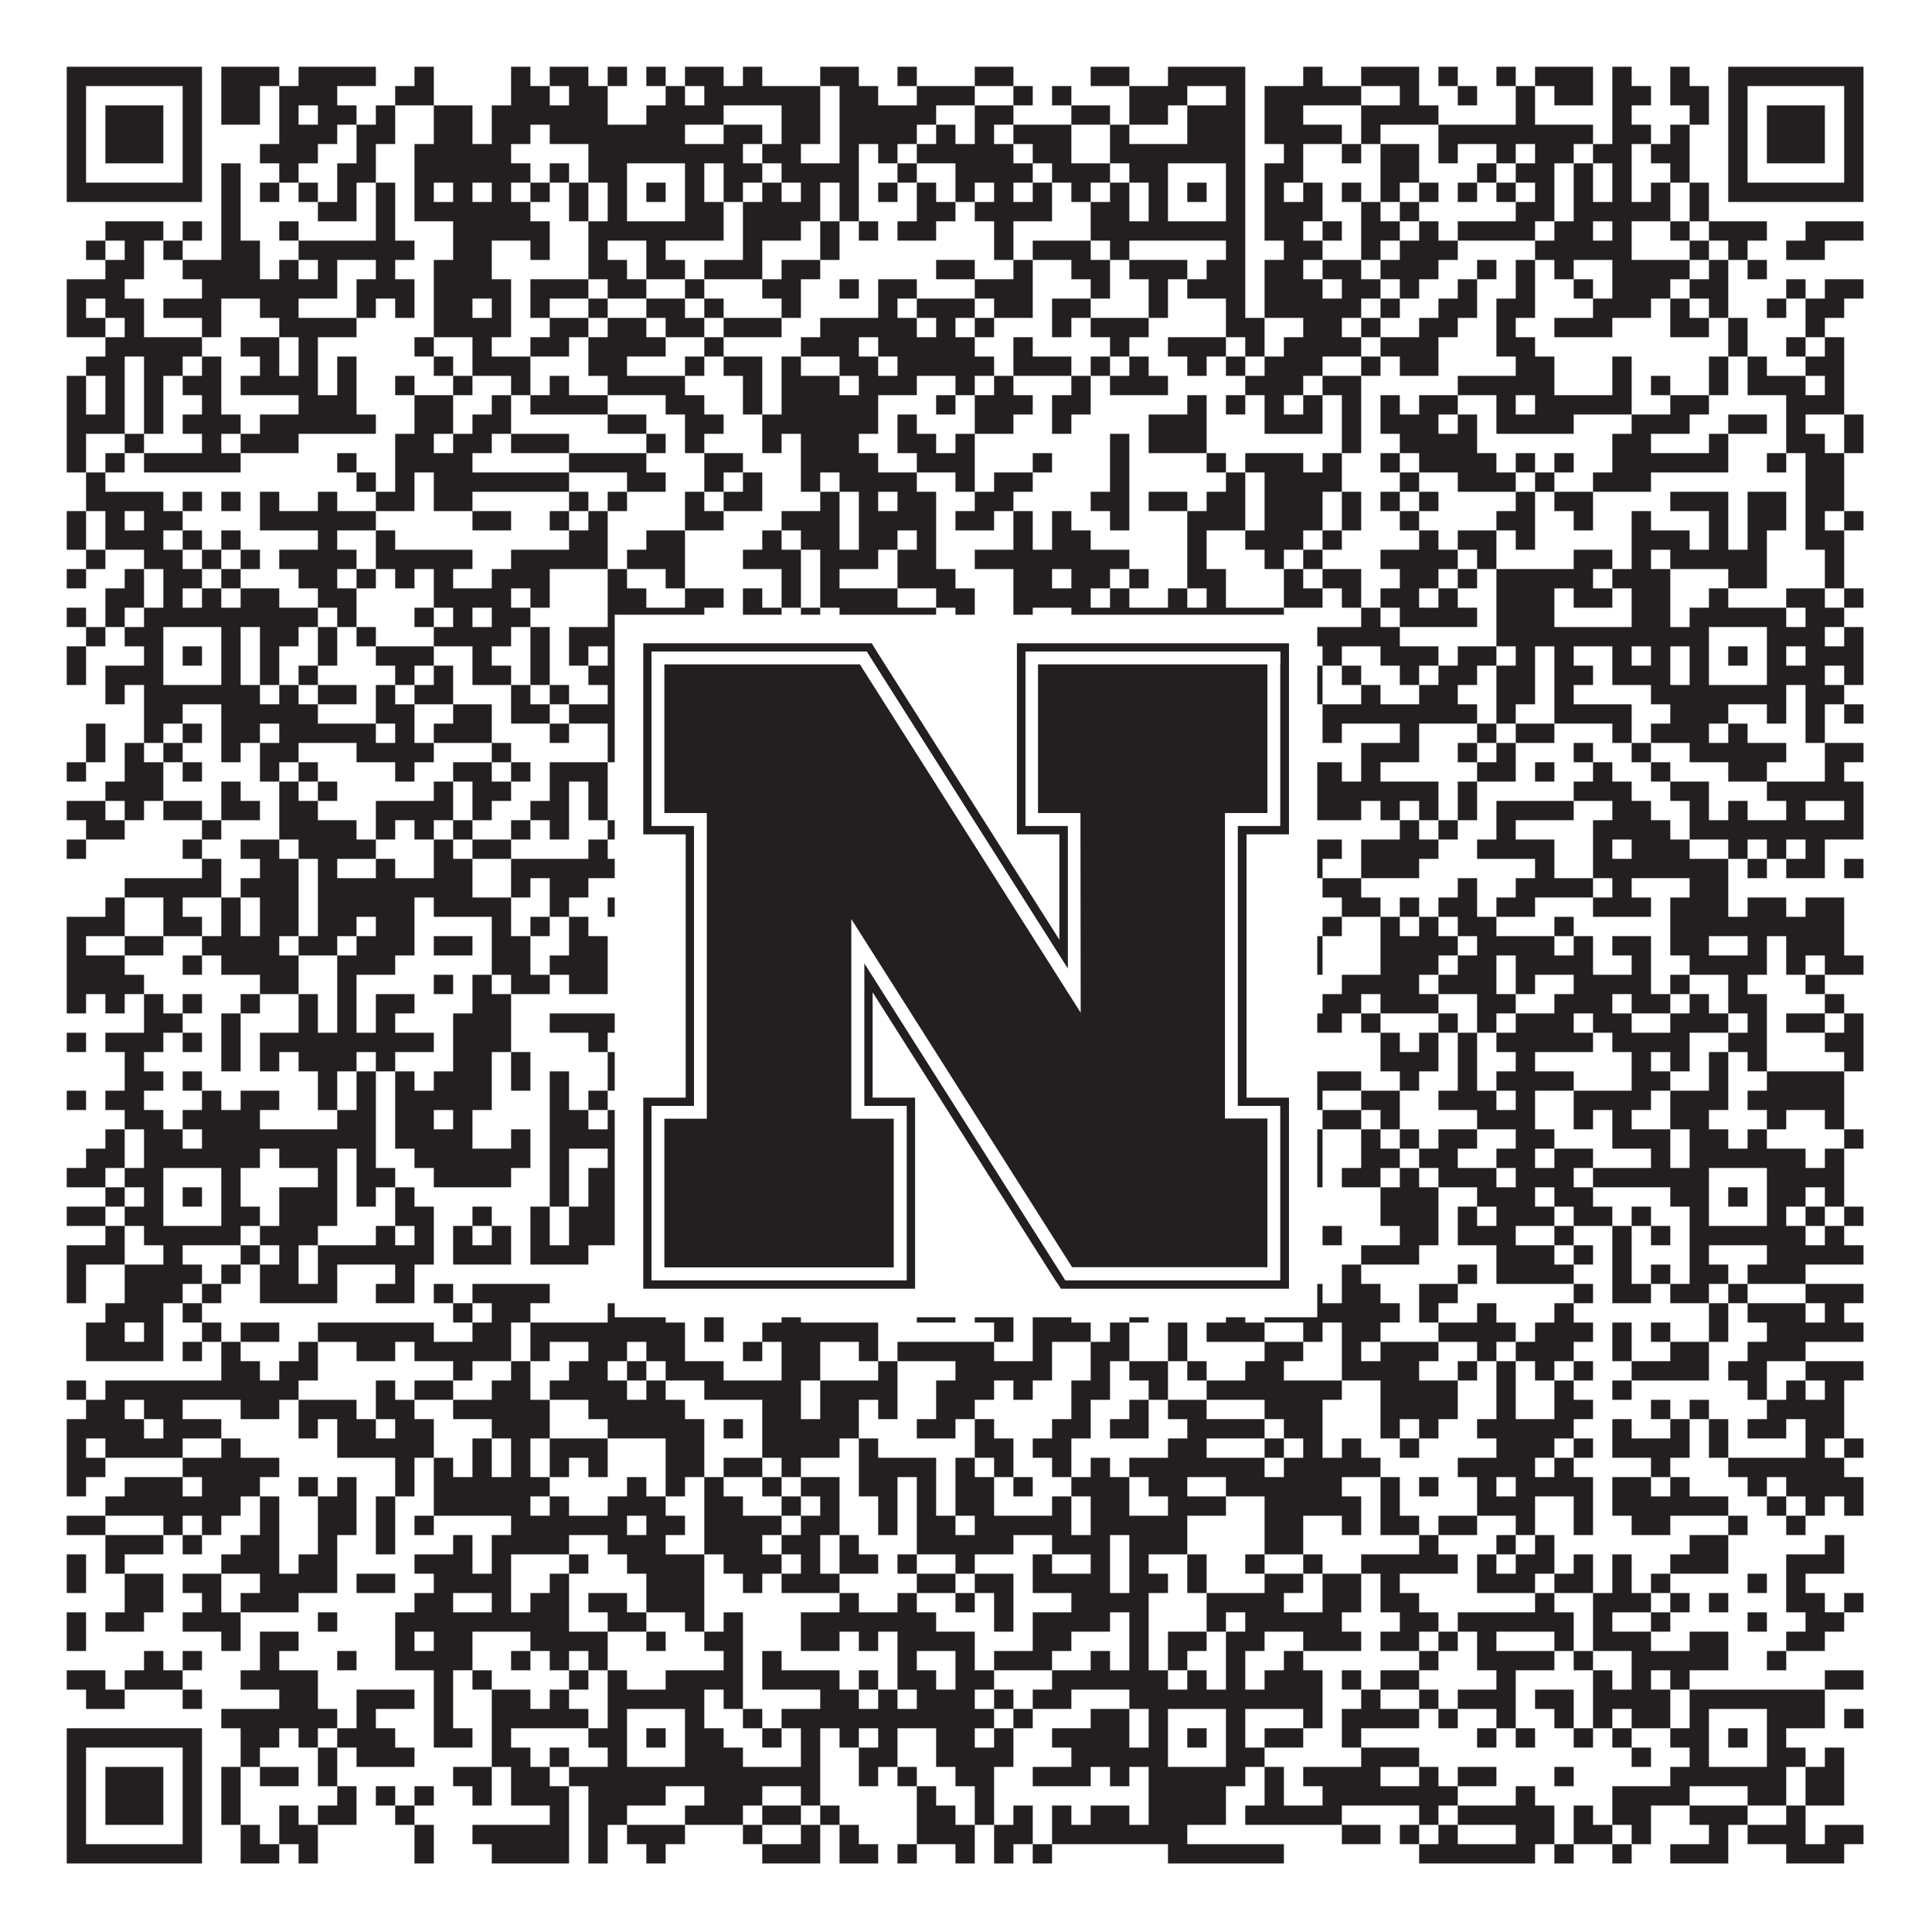 <?xml version="1.0"?>
<svg xmlns="http://www.w3.org/2000/svg" xmlns:xlink="http://www.w3.org/1999/xlink" version="1.1" width="1100px" height="1100px" viewBox="0 0 1100 1100"><rect x="0" y="0" width="1100" height="1100" fill="#ffffff" fill-opacity="1"/><path fill="#231f20" fill-opacity="1" d="M38,38L115,38L115,49L38,49ZM126,38L159,38L159,49L126,49ZM170,38L214,38L214,49L170,49ZM236,38L247,38L247,49L236,49ZM291,38L302,38L302,49L291,49ZM313,38L335,38L335,49L313,49ZM346,38L357,38L357,49L346,49ZM368,38L379,38L379,49L368,49ZM390,38L412,38L412,49L390,49ZM423,38L434,38L434,49L423,49ZM467,38L489,38L489,49L467,49ZM511,38L522,38L522,49L511,49ZM555,38L577,38L577,49L555,49ZM621,38L643,38L643,49L621,49ZM665,38L709,38L709,49L665,49ZM742,38L753,38L753,49L742,49ZM775,38L808,38L808,49L775,49ZM819,38L830,38L830,49L819,49ZM852,38L863,38L863,49L852,49ZM874,38L907,38L907,49L874,49ZM918,38L929,38L929,49L918,49ZM951,38L962,38L962,49L951,49ZM984,38L1061,38L1061,49L984,49ZM38,49L49,49L49,60L38,60ZM104,49L115,49L115,60L104,60ZM126,49L148,49L148,60L126,60ZM159,49L192,49L192,60L159,60ZM225,49L247,49L247,60L225,60ZM291,49L313,49L313,60L291,60ZM324,49L346,49L346,60L324,60ZM379,49L390,49L390,60L379,60ZM401,49L467,49L467,60L401,60ZM478,49L500,49L500,60L478,60ZM522,49L555,49L555,60L522,60ZM577,49L588,49L588,60L577,60ZM599,49L610,49L610,60L599,60ZM643,49L676,49L676,60L643,60ZM698,49L709,49L709,60L698,60ZM720,49L775,49L775,60L720,60ZM797,49L808,49L808,60L797,60ZM830,49L841,49L841,60L830,60ZM863,49L874,49L874,60L863,60ZM885,49L907,49L907,60L885,60ZM918,49L940,49L940,60L918,60ZM951,49L973,49L973,60L951,60ZM984,49L995,49L995,60L984,60ZM1050,49L1061,49L1061,60L1050,60ZM38,60L49,60L49,71L38,71ZM60,60L93,60L93,71L60,71ZM104,60L115,60L115,71L104,71ZM126,60L148,60L148,71L126,71ZM159,60L170,60L170,71L159,71ZM181,60L203,60L203,71L181,71ZM214,60L225,60L225,71L214,71ZM247,60L269,60L269,71L247,71ZM280,60L346,60L346,71L280,71ZM368,60L412,60L412,71L368,71ZM445,60L467,60L467,71L445,71ZM478,60L533,60L533,71L478,71ZM555,60L577,60L577,71L555,71ZM610,60L632,60L632,71L610,71ZM643,60L665,60L665,71L643,71ZM676,60L709,60L709,71L676,71ZM720,60L742,60L742,71L720,71ZM775,60L819,60L819,71L775,71ZM863,60L874,60L874,71L863,71ZM918,60L929,60L929,71L918,71ZM962,60L973,60L973,71L962,71ZM984,60L995,60L995,71L984,71ZM1006,60L1039,60L1039,71L1006,71ZM1050,60L1061,60L1061,71L1050,71ZM38,71L49,71L49,82L38,82ZM60,71L93,71L93,82L60,82ZM104,71L115,71L115,82L104,82ZM159,71L192,71L192,82L159,82ZM203,71L225,71L225,82L203,82ZM247,71L269,71L269,82L247,82ZM280,71L302,71L302,82L280,82ZM313,71L390,71L390,82L313,82ZM412,71L434,71L434,82L412,82ZM445,71L467,71L467,82L445,82ZM478,71L522,71L522,82L478,82ZM533,71L544,71L544,82L533,82ZM555,71L566,71L566,82L555,82ZM577,71L610,71L610,82L577,82ZM632,71L643,71L643,82L632,82ZM676,71L709,71L709,82L676,82ZM720,71L764,71L764,82L720,82ZM775,71L786,71L786,82L775,82ZM819,71L907,71L907,82L819,82ZM918,71L940,71L940,82L918,82ZM951,71L962,71L962,82L951,82ZM984,71L995,71L995,82L984,82ZM1006,71L1039,71L1039,82L1006,82ZM1050,71L1061,71L1061,82L1050,82ZM38,82L49,82L49,93L38,93ZM60,82L93,82L93,93L60,93ZM104,82L115,82L115,93L104,93ZM148,82L181,82L181,93L148,93ZM203,82L214,82L214,93L203,93ZM236,82L291,82L291,93L236,93ZM335,82L423,82L423,93L335,93ZM434,82L456,82L456,93L434,93ZM478,82L489,82L489,93L478,93ZM500,82L511,82L511,93L500,93ZM522,82L577,82L577,93L522,93ZM588,82L610,82L610,93L588,93ZM632,82L709,82L709,93L632,93ZM731,82L742,82L742,93L731,93ZM764,82L775,82L775,93L764,93ZM786,82L808,82L808,93L786,93ZM819,82L830,82L830,93L819,93ZM852,82L863,82L863,93L852,93ZM874,82L896,82L896,93L874,93ZM907,82L929,82L929,93L907,93ZM940,82L962,82L962,93L940,93ZM984,82L995,82L995,93L984,93ZM1006,82L1039,82L1039,93L1006,93ZM1050,82L1061,82L1061,93L1050,93ZM38,93L49,93L49,104L38,104ZM104,93L115,93L115,104L104,104ZM126,93L137,93L137,104L126,104ZM159,93L170,93L170,104L159,104ZM192,93L214,93L214,104L192,104ZM236,93L302,93L302,104L236,104ZM313,93L324,93L324,104L313,104ZM335,93L357,93L357,104L335,104ZM390,93L401,93L401,104L390,104ZM412,93L434,93L434,104L412,104ZM445,93L489,93L489,104L445,104ZM511,93L522,93L522,104L511,104ZM544,93L588,93L588,104L544,104ZM599,93L632,93L632,104L599,104ZM643,93L665,93L665,104L643,104ZM698,93L709,93L709,104L698,104ZM720,93L742,93L742,104L720,104ZM786,93L808,93L808,104L786,104ZM841,93L852,93L852,104L841,104ZM863,93L885,93L885,104L863,104ZM896,93L907,93L907,104L896,104ZM918,93L929,93L929,104L918,104ZM951,93L962,93L962,104L951,104ZM984,93L995,93L995,104L984,104ZM1050,93L1061,93L1061,104L1050,104ZM38,104L115,104L115,115L38,115ZM126,104L137,104L137,115L126,115ZM148,104L159,104L159,115L148,115ZM170,104L181,104L181,115L170,115ZM192,104L203,104L203,115L192,115ZM214,104L225,104L225,115L214,115ZM236,104L247,104L247,115L236,115ZM258,104L269,104L269,115L258,115ZM280,104L291,104L291,115L280,115ZM302,104L313,104L313,115L302,115ZM324,104L335,104L335,115L324,115ZM346,104L357,104L357,115L346,115ZM368,104L379,104L379,115L368,115ZM390,104L401,104L401,115L390,115ZM412,104L423,104L423,115L412,115ZM434,104L445,104L445,115L434,115ZM456,104L467,104L467,115L456,115ZM478,104L489,104L489,115L478,115ZM500,104L511,104L511,115L500,115ZM522,104L533,104L533,115L522,115ZM544,104L555,104L555,115L544,115ZM566,104L577,104L577,115L566,115ZM588,104L599,104L599,115L588,115ZM610,104L621,104L621,115L610,115ZM632,104L643,104L643,115L632,115ZM654,104L665,104L665,115L654,115ZM676,104L687,104L687,115L676,115ZM698,104L709,104L709,115L698,115ZM720,104L731,104L731,115L720,115ZM742,104L753,104L753,115L742,115ZM764,104L775,104L775,115L764,115ZM786,104L797,104L797,115L786,115ZM808,104L819,104L819,115L808,115ZM830,104L841,104L841,115L830,115ZM852,104L863,104L863,115L852,115ZM874,104L885,104L885,115L874,115ZM896,104L907,104L907,115L896,115ZM918,104L929,104L929,115L918,115ZM940,104L951,104L951,115L940,115ZM962,104L973,104L973,115L962,115ZM984,104L1061,104L1061,115L984,115ZM126,115L137,115L137,126L126,126ZM181,115L203,115L203,126L181,126ZM214,115L225,115L225,126L214,126ZM236,115L302,115L302,126L236,126ZM324,115L335,115L335,126L324,126ZM346,115L357,115L357,126L346,126ZM390,115L412,115L412,126L390,126ZM423,115L467,115L467,126L423,126ZM478,115L489,115L489,126L478,126ZM522,115L544,115L544,126L522,126ZM555,115L599,115L599,126L555,126ZM621,115L643,115L643,126L621,126ZM654,115L665,115L665,126L654,126ZM698,115L709,115L709,126L698,126ZM720,115L753,115L753,126L720,126ZM775,115L786,115L786,126L775,126ZM797,115L808,115L808,126L797,126ZM863,115L885,115L885,126L863,126ZM896,115L951,115L951,126L896,126ZM962,115L973,115L973,126L962,126ZM60,126L93,126L93,137L60,137ZM104,126L115,126L115,137L104,137ZM126,126L137,126L137,137L126,137ZM159,126L170,126L170,137L159,137ZM214,126L225,126L225,137L214,137ZM258,126L313,126L313,137L258,137ZM335,126L412,126L412,137L335,137ZM423,126L456,126L456,137L423,137ZM467,126L478,126L478,137L467,137ZM489,126L500,126L500,137L489,137ZM511,126L533,126L533,137L511,137ZM566,126L577,126L577,137L566,137ZM621,126L709,126L709,137L621,137ZM720,126L742,126L742,137L720,137ZM753,126L764,126L764,137L753,137ZM775,126L797,126L797,137L775,137ZM808,126L819,126L819,137L808,137ZM830,126L874,126L874,137L830,137ZM885,126L907,126L907,137L885,137ZM918,126L929,126L929,137L918,137ZM951,126L962,126L962,137L951,137ZM973,126L1006,126L1006,137L973,137ZM1028,126L1061,126L1061,137L1028,137ZM49,137L60,137L60,148L49,148ZM71,137L82,137L82,148L71,148ZM93,137L104,137L104,148L93,148ZM126,137L148,137L148,148L126,148ZM170,137L236,137L236,148L170,148ZM258,137L280,137L280,148L258,148ZM302,137L313,137L313,148L302,148ZM335,137L346,137L346,148L335,148ZM368,137L379,137L379,148L368,148ZM423,137L434,137L434,148L423,148ZM467,137L478,137L478,148L467,148ZM566,137L577,137L577,148L566,148ZM588,137L621,137L621,148L588,148ZM632,137L643,137L643,148L632,148ZM698,137L709,137L709,148L698,148ZM731,137L753,137L753,148L731,148ZM775,137L786,137L786,148L775,148ZM797,137L830,137L830,148L797,148ZM874,137L929,137L929,148L874,148ZM962,137L973,137L973,148L962,148ZM984,137L995,137L995,148L984,148ZM1017,137L1039,137L1039,148L1017,148ZM60,148L82,148L82,159L60,159ZM104,148L148,148L148,159L104,159ZM159,148L170,148L170,159L159,159ZM181,148L192,148L192,159L181,159ZM214,148L225,148L225,159L214,159ZM247,148L280,148L280,159L247,159ZM335,148L357,148L357,159L335,159ZM368,148L390,148L390,159L368,159ZM401,148L434,148L434,159L401,159ZM445,148L467,148L467,159L445,159ZM533,148L555,148L555,159L533,159ZM577,148L588,148L588,159L577,159ZM610,148L632,148L632,159L610,159ZM643,148L676,148L676,159L643,159ZM687,148L709,148L709,159L687,159ZM720,148L742,148L742,159L720,159ZM753,148L775,148L775,159L753,159ZM786,148L819,148L819,159L786,159ZM841,148L852,148L852,159L841,159ZM863,148L874,148L874,159L863,159ZM885,148L896,148L896,159L885,159ZM918,148L962,148L962,159L918,159ZM973,148L984,148L984,159L973,159ZM995,148L1006,148L1006,159L995,159ZM38,159L71,159L71,170L38,170ZM115,159L192,159L192,170L115,170ZM203,159L236,159L236,170L203,170ZM247,159L291,159L291,170L247,170ZM302,159L335,159L335,170L302,170ZM346,159L368,159L368,170L346,170ZM390,159L401,159L401,170L390,170ZM434,159L456,159L456,170L434,170ZM478,159L489,159L489,170L478,170ZM500,159L522,159L522,170L500,170ZM555,159L588,159L588,170L555,170ZM621,159L632,159L632,170L621,170ZM654,159L665,159L665,170L654,170ZM676,159L709,159L709,170L676,170ZM720,159L753,159L753,170L720,170ZM764,159L786,159L786,170L764,170ZM797,159L808,159L808,170L797,170ZM830,159L841,159L841,170L830,170ZM863,159L874,159L874,170L863,170ZM896,159L907,159L907,170L896,170ZM918,159L951,159L951,170L918,170ZM962,159L984,159L984,170L962,170ZM1017,159L1028,159L1028,170L1017,170ZM1039,159L1061,159L1061,170L1039,170ZM38,170L49,170L49,181L38,181ZM60,170L82,170L82,181L60,181ZM93,170L126,170L126,181L93,181ZM148,170L170,170L170,181L148,181ZM203,170L214,170L214,181L203,181ZM225,170L236,170L236,181L225,181ZM247,170L269,170L269,181L247,181ZM280,170L291,170L291,181L280,181ZM302,170L313,170L313,181L302,181ZM335,170L346,170L346,181L335,181ZM368,170L390,170L390,181L368,181ZM401,170L412,170L412,181L401,181ZM445,170L456,170L456,181L445,181ZM500,170L511,170L511,181L500,181ZM522,170L555,170L555,181L522,181ZM566,170L588,170L588,181L566,181ZM599,170L621,170L621,181L599,181ZM654,170L665,170L665,181L654,181ZM698,170L709,170L709,181L698,181ZM720,170L775,170L775,181L720,181ZM786,170L797,170L797,181L786,181ZM819,170L841,170L841,181L819,181ZM852,170L874,170L874,181L852,181ZM907,170L940,170L940,181L907,181ZM951,170L962,170L962,181L951,181ZM973,170L984,170L984,181L973,181ZM1006,170L1017,170L1017,181L1006,181ZM1028,170L1050,170L1050,181L1028,181ZM38,181L60,181L60,192L38,192ZM71,181L82,181L82,192L71,192ZM115,181L126,181L126,192L115,192ZM159,181L203,181L203,192L159,192ZM247,181L291,181L291,192L247,192ZM313,181L335,181L335,192L313,192ZM346,181L368,181L368,192L346,192ZM379,181L401,181L401,192L379,192ZM412,181L445,181L445,192L412,192ZM467,181L522,181L522,192L467,192ZM533,181L544,181L544,192L533,192ZM555,181L566,181L566,192L555,192ZM599,181L610,181L610,192L599,192ZM621,181L654,181L654,192L621,192ZM698,181L720,181L720,192L698,192ZM742,181L764,181L764,192L742,192ZM775,181L786,181L786,192L775,192ZM808,181L830,181L830,192L808,192ZM852,181L863,181L863,192L852,192ZM885,181L918,181L918,192L885,192ZM951,181L973,181L973,192L951,192ZM984,181L995,181L995,192L984,192ZM1028,181L1039,181L1039,192L1028,192ZM60,192L115,192L115,203L60,203ZM137,192L159,192L159,203L137,203ZM170,192L181,192L181,203L170,203ZM236,192L247,192L247,203L236,203ZM269,192L280,192L280,203L269,203ZM302,192L324,192L324,203L302,203ZM335,192L379,192L379,203L335,203ZM401,192L412,192L412,203L401,203ZM456,192L489,192L489,203L456,203ZM500,192L555,192L555,203L500,203ZM577,192L588,192L588,203L577,203ZM632,192L643,192L643,203L632,203ZM665,192L698,192L698,203L665,203ZM709,192L720,192L720,203L709,203ZM731,192L775,192L775,203L731,203ZM786,192L819,192L819,203L786,203ZM852,192L874,192L874,203L852,203ZM984,192L995,192L995,203L984,203ZM1017,192L1028,192L1028,203L1017,203ZM1039,192L1050,192L1050,203L1039,203ZM49,203L71,203L71,214L49,214ZM82,203L104,203L104,214L82,214ZM115,203L126,203L126,214L115,214ZM148,203L159,203L159,214L148,214ZM170,203L181,203L181,214L170,214ZM192,203L203,203L203,214L192,214ZM247,203L258,203L258,214L247,214ZM269,203L302,203L302,214L269,214ZM335,203L357,203L357,214L335,214ZM390,203L401,203L401,214L390,214ZM412,203L434,203L434,214L412,214ZM445,203L456,203L456,214L445,214ZM478,203L500,203L500,214L478,214ZM511,203L566,203L566,214L511,214ZM577,203L610,203L610,214L577,214ZM621,203L632,203L632,214L621,214ZM643,203L654,203L654,214L643,214ZM676,203L687,203L687,214L676,214ZM698,203L709,203L709,214L698,214ZM720,203L753,203L753,214L720,214ZM775,203L786,203L786,214L775,214ZM797,203L819,203L819,214L797,214ZM863,203L885,203L885,214L863,214ZM918,203L929,203L929,214L918,214ZM973,203L984,203L984,214L973,214ZM995,203L1006,203L1006,214L995,214ZM1028,203L1050,203L1050,214L1028,214ZM38,214L49,214L49,225L38,225ZM60,214L71,214L71,225L60,225ZM82,214L93,214L93,225L82,225ZM104,214L126,214L126,225L104,225ZM137,214L181,214L181,225L137,225ZM192,214L203,214L203,225L192,225ZM225,214L236,214L236,225L225,225ZM258,214L269,214L269,225L258,225ZM291,214L302,214L302,225L291,225ZM313,214L324,214L324,225L313,225ZM346,214L390,214L390,225L346,225ZM423,214L434,214L434,225L423,225ZM445,214L478,214L478,225L445,225ZM489,214L522,214L522,225L489,225ZM544,214L555,214L555,225L544,225ZM566,214L577,214L577,225L566,225ZM610,214L621,214L621,225L610,225ZM632,214L665,214L665,225L632,225ZM709,214L742,214L742,225L709,225ZM753,214L775,214L775,225L753,225ZM830,214L885,214L885,225L830,225ZM918,214L929,214L929,225L918,225ZM940,214L951,214L951,225L940,225ZM973,214L984,214L984,225L973,225ZM995,214L1028,214L1028,225L995,225ZM1039,214L1050,214L1050,225L1039,225ZM38,225L49,225L49,236L38,236ZM60,225L71,225L71,236L60,236ZM82,225L93,225L93,236L82,236ZM115,225L126,225L126,236L115,236ZM170,225L203,225L203,236L170,236ZM236,225L258,225L258,236L236,236ZM280,225L291,225L291,236L280,236ZM302,225L346,225L346,236L302,236ZM379,225L401,225L401,236L379,236ZM423,225L434,225L434,236L423,236ZM445,225L500,225L500,236L445,236ZM533,225L544,225L544,236L533,236ZM555,225L588,225L588,236L555,236ZM599,225L621,225L621,236L599,236ZM676,225L687,225L687,236L676,236ZM698,225L709,225L709,236L698,236ZM720,225L731,225L731,236L720,236ZM742,225L753,225L753,236L742,236ZM764,225L775,225L775,236L764,236ZM786,225L797,225L797,236L786,236ZM808,225L830,225L830,236L808,236ZM852,225L863,225L863,236L852,236ZM874,225L929,225L929,236L874,236ZM951,225L973,225L973,236L951,236ZM1017,225L1050,225L1050,236L1017,236ZM38,236L71,236L71,247L38,247ZM82,236L93,236L93,247L82,247ZM104,236L137,236L137,247L104,247ZM148,236L214,236L214,247L148,247ZM236,236L258,236L258,247L236,247ZM269,236L291,236L291,247L269,247ZM346,236L368,236L368,247L346,247ZM390,236L412,236L412,247L390,247ZM434,236L500,236L500,247L434,247ZM511,236L522,236L522,247L511,247ZM555,236L577,236L577,247L555,247ZM599,236L610,236L610,247L599,247ZM654,236L687,236L687,247L654,247ZM720,236L753,236L753,247L720,247ZM764,236L775,236L775,247L764,247ZM786,236L819,236L819,247L786,247ZM830,236L841,236L841,247L830,247ZM852,236L896,236L896,247L852,247ZM929,236L962,236L962,247L929,247ZM984,236L1006,236L1006,247L984,247ZM1017,236L1028,236L1028,247L1017,247ZM1050,236L1061,236L1061,247L1050,247ZM38,247L49,247L49,258L38,258ZM71,247L82,247L82,258L71,258ZM115,247L126,247L126,258L115,258ZM137,247L170,247L170,258L137,258ZM225,247L247,247L247,258L225,258ZM258,247L280,247L280,258L258,258ZM291,247L324,247L324,258L291,258ZM368,247L379,247L379,258L368,258ZM390,247L401,247L401,258L390,258ZM434,247L445,247L445,258L434,258ZM456,247L489,247L489,258L456,258ZM511,247L533,247L533,258L511,258ZM544,247L555,247L555,258L544,258ZM632,247L643,247L643,258L632,258ZM654,247L687,247L687,258L654,258ZM764,247L775,247L775,258L764,258ZM797,247L841,247L841,258L797,258ZM918,247L940,247L940,258L918,258ZM973,247L984,247L984,258L973,258ZM1017,247L1039,247L1039,258L1017,258ZM1050,247L1061,247L1061,258L1050,258ZM38,258L49,258L49,269L38,269ZM60,258L71,258L71,269L60,269ZM82,258L137,258L137,269L82,269ZM192,258L203,258L203,269L192,269ZM225,258L269,258L269,269L225,269ZM324,258L368,258L368,269L324,269ZM401,258L423,258L423,269L401,269ZM456,258L500,258L500,269L456,269ZM522,258L555,258L555,269L522,269ZM588,258L599,258L599,269L588,269ZM632,258L643,258L643,269L632,269ZM687,258L698,258L698,269L687,269ZM709,258L742,258L742,269L709,269ZM753,258L764,258L764,269L753,269ZM786,258L797,258L797,269L786,269ZM808,258L852,258L852,269L808,269ZM863,258L874,258L874,269L863,269ZM885,258L896,258L896,269L885,269ZM918,258L984,258L984,269L918,269ZM1006,258L1017,258L1017,269L1006,269ZM1028,258L1050,258L1050,269L1028,269ZM49,269L60,269L60,280L49,280ZM203,269L214,269L214,280L203,280ZM225,269L236,269L236,280L225,280ZM247,269L324,269L324,280L247,280ZM357,269L379,269L379,280L357,280ZM401,269L412,269L412,280L401,280ZM423,269L434,269L434,280L423,280ZM456,269L467,269L467,280L456,280ZM478,269L522,269L522,280L478,280ZM544,269L555,269L555,280L544,280ZM566,269L588,269L588,280L566,280ZM632,269L643,269L643,280L632,280ZM698,269L709,269L709,280L698,280ZM720,269L764,269L764,280L720,280ZM797,269L808,269L808,280L797,280ZM830,269L863,269L863,280L830,280ZM874,269L885,269L885,280L874,280ZM907,269L940,269L940,280L907,280ZM1028,269L1050,269L1050,280L1028,280ZM49,280L93,280L93,291L49,291ZM104,280L115,280L115,291L104,291ZM126,280L137,280L137,291L126,291ZM148,280L159,280L159,291L148,291ZM181,280L192,280L192,291L181,291ZM214,280L236,280L236,291L214,291ZM247,280L269,280L269,291L247,291ZM324,280L335,280L335,291L324,291ZM346,280L357,280L357,291L346,291ZM390,280L401,280L401,291L390,291ZM412,280L434,280L434,291L412,291ZM467,280L478,280L478,291L467,291ZM489,280L500,280L500,291L489,291ZM511,280L533,280L533,291L511,291ZM555,280L577,280L577,291L555,291ZM621,280L643,280L643,291L621,291ZM654,280L676,280L676,291L654,291ZM687,280L709,280L709,291L687,291ZM720,280L753,280L753,291L720,291ZM764,280L775,280L775,291L764,291ZM786,280L797,280L797,291L786,291ZM808,280L819,280L819,291L808,291ZM863,280L874,280L874,291L863,291ZM885,280L907,280L907,291L885,291ZM951,280L984,280L984,291L951,291ZM995,280L1017,280L1017,291L995,291ZM1028,280L1050,280L1050,291L1028,291ZM38,291L49,291L49,302L38,302ZM60,291L71,291L71,302L60,302ZM82,291L104,291L104,302L82,302ZM148,291L214,291L214,302L148,302ZM269,291L291,291L291,302L269,302ZM313,291L324,291L324,302L313,302ZM335,291L346,291L346,302L335,302ZM390,291L412,291L412,302L390,302ZM445,291L478,291L478,302L445,302ZM489,291L533,291L533,302L489,302ZM544,291L566,291L566,302L544,302ZM577,291L588,291L588,302L577,302ZM599,291L610,291L610,302L599,302ZM632,291L643,291L643,302L632,302ZM676,291L709,291L709,302L676,302ZM720,291L753,291L753,302L720,302ZM764,291L775,291L775,302L764,302ZM797,291L808,291L808,302L797,302ZM852,291L874,291L874,302L852,302ZM896,291L907,291L907,302L896,302ZM929,291L940,291L940,302L929,302ZM973,291L984,291L984,302L973,302ZM995,291L1017,291L1017,302L995,302ZM1028,291L1039,291L1039,302L1028,302ZM1050,291L1061,291L1061,302L1050,302ZM38,302L49,302L49,313L38,313ZM60,302L93,302L93,313L60,313ZM104,302L115,302L115,313L104,313ZM126,302L137,302L137,313L126,313ZM181,302L192,302L192,313L181,313ZM214,302L225,302L225,313L214,313ZM324,302L346,302L346,313L324,313ZM368,302L390,302L390,313L368,313ZM434,302L445,302L445,313L434,313ZM456,302L478,302L478,313L456,313ZM489,302L511,302L511,313L489,313ZM522,302L533,302L533,313L522,313ZM577,302L588,302L588,313L577,313ZM599,302L621,302L621,313L599,313ZM676,302L687,302L687,313L676,313ZM709,302L742,302L742,313L709,313ZM753,302L764,302L764,313L753,313ZM808,302L819,302L819,313L808,313ZM830,302L852,302L852,313L830,313ZM863,302L874,302L874,313L863,313ZM929,302L962,302L962,313L929,313ZM973,302L984,302L984,313L973,313ZM995,302L1006,302L1006,313L995,313ZM1028,302L1050,302L1050,313L1028,313ZM49,313L60,313L60,324L49,324ZM82,313L104,313L104,324L82,324ZM115,313L126,313L126,324L115,324ZM137,313L148,313L148,324L137,324ZM159,313L203,313L203,324L159,324ZM214,313L269,313L269,324L214,324ZM291,313L346,313L346,324L291,324ZM357,313L390,313L390,324L357,324ZM423,313L456,313L456,324L423,324ZM467,313L500,313L500,324L467,324ZM511,313L533,313L533,324L511,324ZM555,313L643,313L643,324L555,324ZM676,313L687,313L687,324L676,324ZM720,313L731,313L731,324L720,324ZM742,313L753,313L753,324L742,324ZM786,313L830,313L830,324L786,324ZM841,313L852,313L852,324L841,324ZM896,313L918,313L918,324L896,324ZM929,313L940,313L940,324L929,324ZM951,313L1006,313L1006,324L951,324ZM1039,313L1050,313L1050,324L1039,324ZM38,324L49,324L49,335L38,335ZM71,324L82,324L82,335L71,335ZM93,324L115,324L115,335L93,335ZM126,324L137,324L137,335L126,335ZM170,324L192,324L192,335L170,335ZM203,324L214,324L214,335L203,335ZM225,324L236,324L236,335L225,335ZM247,324L258,324L258,335L247,335ZM280,324L313,324L313,335L280,335ZM346,324L357,324L357,335L346,335ZM379,324L390,324L390,335L379,335ZM445,324L456,324L456,335L445,335ZM467,324L478,324L478,335L467,335ZM511,324L544,324L544,335L511,335ZM577,324L599,324L599,335L577,335ZM610,324L632,324L632,335L610,335ZM643,324L654,324L654,335L643,335ZM676,324L698,324L698,335L676,335ZM731,324L742,324L742,335L731,335ZM753,324L775,324L775,335L753,335ZM797,324L819,324L819,335L797,335ZM830,324L841,324L841,335L830,335ZM852,324L907,324L907,335L852,335ZM918,324L951,324L951,335L918,335ZM984,324L1006,324L1006,335L984,335ZM1039,324L1050,324L1050,335L1039,335ZM60,335L82,335L82,346L60,346ZM93,335L104,335L104,346L93,346ZM115,335L126,335L126,346L115,346ZM137,335L159,335L159,346L137,346ZM181,335L203,335L203,346L181,346ZM247,335L291,335L291,346L247,346ZM302,335L313,335L313,346L302,346ZM346,335L368,335L368,346L346,346ZM390,335L412,335L412,346L390,346ZM423,335L434,335L434,346L423,346ZM445,335L456,335L456,346L445,346ZM467,335L511,335L511,346L467,346ZM533,335L555,335L555,346L533,346ZM577,335L621,335L621,346L577,346ZM632,335L643,335L643,346L632,346ZM665,335L676,335L676,346L665,346ZM687,335L698,335L698,346L687,346ZM731,335L753,335L753,346L731,346ZM764,335L775,335L775,346L764,346ZM786,335L808,335L808,346L786,346ZM819,335L830,335L830,346L819,346ZM852,335L885,335L885,346L852,346ZM896,335L918,335L918,346L896,346ZM929,335L951,335L951,346L929,346ZM973,335L984,335L984,346L973,346ZM1017,335L1039,335L1039,346L1017,346ZM1050,335L1061,335L1061,346L1050,346ZM38,346L49,346L49,357L38,357ZM60,346L71,346L71,357L60,357ZM82,346L181,346L181,357L82,357ZM192,346L203,346L203,357L192,357ZM236,346L247,346L247,357L236,357ZM258,346L269,346L269,357L258,357ZM280,346L302,346L302,357L280,357ZM346,346L401,346L401,357L346,357ZM423,346L445,346L445,357L423,357ZM456,346L467,346L467,357L456,357ZM478,346L533,346L533,357L478,357ZM544,346L555,346L555,357L544,357ZM577,346L588,346L588,357L577,357ZM610,346L731,346L731,357L610,357ZM775,346L786,346L786,357L775,357ZM797,346L841,346L841,357L797,357ZM852,346L885,346L885,357L852,357ZM929,346L951,346L951,357L929,357ZM962,346L1017,346L1017,357L962,357ZM1028,346L1050,346L1050,357L1028,357ZM49,357L60,357L60,368L49,368ZM71,357L93,357L93,368L71,368ZM126,357L137,357L137,368L126,368ZM148,357L170,357L170,368L148,368ZM181,357L192,357L192,368L181,368ZM203,357L214,357L214,368L203,368ZM247,357L291,357L291,368L247,368ZM302,357L313,357L313,368L302,368ZM324,357L357,357L357,368L324,368ZM390,357L412,357L412,368L390,368ZM423,357L434,357L434,368L423,368ZM445,357L456,357L456,368L445,368ZM467,357L500,357L500,368L467,368ZM533,357L544,357L544,368L533,368ZM555,357L599,357L599,368L555,368ZM621,357L665,357L665,368L621,368ZM698,357L709,357L709,368L698,368ZM720,357L797,357L797,368L720,368ZM852,357L973,357L973,368L852,368ZM1006,357L1039,357L1039,368L1006,368ZM1050,357L1061,357L1061,368L1050,368ZM38,368L49,368L49,379L38,379ZM82,368L93,368L93,379L82,379ZM104,368L115,368L115,379L104,379ZM126,368L137,368L137,379L126,379ZM148,368L159,368L159,379L148,379ZM181,368L192,368L192,379L181,379ZM214,368L247,368L247,379L214,379ZM269,368L280,368L280,379L269,379ZM302,368L313,368L313,379L302,379ZM324,368L335,368L335,379L324,379ZM346,368L357,368L357,379L346,379ZM368,368L379,368L379,379L368,379ZM390,368L467,368L467,379L390,379ZM500,368L511,368L511,379L500,379ZM522,368L533,368L533,379L522,379ZM566,368L665,368L665,379L566,379ZM676,368L687,368L687,379L676,379ZM698,368L720,368L720,379L698,379ZM731,368L742,368L742,379L731,379ZM753,368L764,368L764,379L753,379ZM786,368L819,368L819,379L786,379ZM830,368L852,368L852,379L830,379ZM863,368L874,368L874,379L863,379ZM885,368L896,368L896,379L885,379ZM918,368L929,368L929,379L918,379ZM940,368L951,368L951,379L940,379ZM962,368L973,368L973,379L962,379ZM984,368L995,368L995,379L984,379ZM1006,368L1017,368L1017,379L1006,379ZM1028,368L1061,368L1061,379L1028,379ZM38,379L49,379L49,390L38,390ZM60,379L93,379L93,390L60,390ZM126,379L137,379L137,390L126,390ZM148,379L159,379L159,390L148,390ZM170,379L181,379L181,390L170,390ZM225,379L236,379L236,390L225,390ZM247,379L258,379L258,390L247,390ZM269,379L291,379L291,390L269,390ZM302,379L313,379L313,390L302,390ZM335,379L357,379L357,390L335,390ZM390,379L401,379L401,390L390,390ZM423,379L445,379L445,390L423,390ZM467,379L489,379L489,390L467,390ZM500,379L511,379L511,390L500,390ZM522,379L533,379L533,390L522,390ZM555,379L588,379L588,390L555,390ZM599,379L621,379L621,390L599,390ZM632,379L643,379L643,390L632,390ZM654,379L665,379L665,390L654,390ZM698,379L709,379L709,390L698,390ZM742,379L753,379L753,390L742,390ZM764,379L775,379L775,390L764,390ZM797,379L808,379L808,390L797,390ZM819,379L841,379L841,390L819,390ZM852,379L874,379L874,390L852,390ZM885,379L907,379L907,390L885,390ZM918,379L951,379L951,390L918,390ZM962,379L973,379L973,390L962,390ZM1006,379L1039,379L1039,390L1006,390ZM1050,379L1061,379L1061,390L1050,390ZM60,390L71,390L71,401L60,401ZM82,390L148,390L148,401L82,401ZM159,390L170,390L170,401L159,401ZM181,390L203,390L203,401L181,401ZM214,390L225,390L225,401L214,401ZM236,390L258,390L258,401L236,401ZM291,390L302,390L302,401L291,401ZM313,390L324,390L324,401L313,401ZM346,390L412,390L412,401L346,401ZM489,390L500,390L500,401L489,401ZM522,390L533,390L533,401L522,401ZM544,390L555,390L555,401L544,401ZM566,390L610,390L610,401L566,401ZM632,390L643,390L643,401L632,401ZM654,390L709,390L709,401L654,401ZM731,390L753,390L753,401L731,401ZM775,390L786,390L786,401L775,401ZM808,390L830,390L830,401L808,401ZM852,390L874,390L874,401L852,401ZM885,390L896,390L896,401L885,401ZM940,390L1017,390L1017,401L940,401ZM1028,390L1050,390L1050,401L1028,401ZM82,401L104,401L104,412L82,412ZM126,401L181,401L181,412L126,412ZM214,401L236,401L236,412L214,412ZM258,401L280,401L280,412L258,412ZM291,401L313,401L313,412L291,412ZM324,401L357,401L357,412L324,412ZM390,401L401,401L401,412L390,412ZM412,401L423,401L423,412L412,412ZM445,401L456,401L456,412L445,412ZM511,401L522,401L522,412L511,412ZM533,401L577,401L577,412L533,412ZM588,401L599,401L599,412L588,412ZM654,401L665,401L665,412L654,412ZM676,401L720,401L720,412L676,412ZM753,401L841,401L841,412L753,412ZM852,401L863,401L863,412L852,412ZM885,401L929,401L929,412L885,412ZM951,401L984,401L984,412L951,412ZM1006,401L1017,401L1017,412L1006,412ZM1028,401L1039,401L1039,412L1028,412ZM1050,401L1061,401L1061,412L1050,412ZM49,412L60,412L60,423L49,423ZM82,412L93,412L93,423L82,423ZM104,412L115,412L115,423L104,423ZM126,412L148,412L148,423L126,423ZM159,412L214,412L214,423L159,423ZM225,412L236,412L236,423L225,423ZM247,412L280,412L280,423L247,423ZM313,412L324,412L324,423L313,423ZM346,412L368,412L368,423L346,423ZM379,412L390,412L390,423L379,423ZM456,412L500,412L500,423L456,423ZM511,412L577,412L577,423L511,423ZM588,412L599,412L599,423L588,423ZM632,412L698,412L698,423L632,423ZM709,412L720,412L720,423L709,423ZM731,412L742,412L742,423L731,423ZM753,412L764,412L764,423L753,423ZM797,412L808,412L808,423L797,423ZM841,412L852,412L852,423L841,423ZM863,412L885,412L885,423L863,423ZM918,412L929,412L929,423L918,423ZM940,412L973,412L973,423L940,423ZM984,412L995,412L995,423L984,423ZM1028,412L1039,412L1039,423L1028,423ZM49,423L60,423L60,434L49,434ZM71,423L82,423L82,434L71,434ZM93,423L104,423L104,434L93,434ZM126,423L137,423L137,434L126,434ZM148,423L170,423L170,434L148,434ZM203,423L247,423L247,434L203,434ZM280,423L291,423L291,434L280,434ZM346,423L401,423L401,434L346,434ZM412,423L478,423L478,434L412,434ZM500,423L544,423L544,434L500,434ZM555,423L599,423L599,434L555,434ZM621,423L632,423L632,434L621,434ZM643,423L665,423L665,434L643,434ZM687,423L709,423L709,434L687,434ZM731,423L742,423L742,434L731,434ZM775,423L808,423L808,434L775,434ZM830,423L841,423L841,434L830,434ZM852,423L863,423L863,434L852,434ZM896,423L907,423L907,434L896,434ZM929,423L940,423L940,434L929,434ZM962,423L1017,423L1017,434L962,434ZM1039,423L1061,423L1061,434L1039,434ZM38,434L49,434L49,445L38,445ZM71,434L93,434L93,445L71,445ZM104,434L115,434L115,445L104,445ZM148,434L159,434L159,445L148,445ZM170,434L181,434L181,445L170,445ZM225,434L236,434L236,445L225,445ZM258,434L280,434L280,445L258,445ZM291,434L302,434L302,445L291,445ZM313,434L346,434L346,445L313,445ZM357,434L368,434L368,445L357,445ZM379,434L390,434L390,445L379,445ZM445,434L522,434L522,445L445,445ZM544,434L577,434L577,445L544,445ZM599,434L610,434L610,445L599,445ZM632,434L665,434L665,445L632,445ZM687,434L698,434L698,445L687,445ZM720,434L764,434L764,445L720,445ZM775,434L786,434L786,445L775,445ZM841,434L863,434L863,445L841,445ZM874,434L885,434L885,445L874,445ZM907,434L918,434L918,445L907,445ZM940,434L951,434L951,445L940,445ZM984,434L1006,434L1006,445L984,445ZM1039,434L1050,434L1050,445L1039,445ZM60,445L93,445L93,456L60,456ZM126,445L137,445L137,456L126,456ZM159,445L170,445L170,456L159,456ZM181,445L192,445L192,456L181,456ZM247,445L258,445L258,456L247,456ZM269,445L291,445L291,456L269,456ZM313,445L324,445L324,456L313,456ZM335,445L346,445L346,456L335,456ZM379,445L390,445L390,456L379,456ZM412,445L423,445L423,456L412,456ZM489,445L511,445L511,456L489,456ZM522,445L555,445L555,456L522,456ZM566,445L577,445L577,456L566,456ZM599,445L654,445L654,456L599,456ZM742,445L819,445L819,456L742,456ZM830,445L841,445L841,456L830,456ZM896,445L929,445L929,456L896,456ZM951,445L973,445L973,456L951,456ZM1006,445L1061,445L1061,456L1006,456ZM38,456L60,456L60,467L38,467ZM71,456L82,456L82,467L71,467ZM93,456L115,456L115,467L93,467ZM126,456L148,456L148,467L126,467ZM159,456L181,456L181,467L159,467ZM214,456L258,456L258,467L214,467ZM269,456L280,456L280,467L269,467ZM302,456L324,456L324,467L302,467ZM335,456L346,456L346,467L335,467ZM368,456L379,456L379,467L368,467ZM434,456L456,456L456,467L434,467ZM478,456L489,456L489,467L478,467ZM533,456L544,456L544,467L533,467ZM566,456L599,456L599,467L566,467ZM621,456L665,456L665,467L621,467ZM676,456L698,456L698,467L676,467ZM731,456L775,456L775,467L731,467ZM786,456L797,456L797,467L786,467ZM808,456L819,456L819,467L808,467ZM830,456L841,456L841,467L830,467ZM852,456L896,456L896,467L852,467ZM918,456L940,456L940,467L918,467ZM962,456L973,456L973,467L962,467ZM984,456L995,456L995,467L984,467ZM1017,456L1028,456L1028,467L1017,467ZM1050,456L1061,456L1061,467L1050,467ZM49,467L71,467L71,478L49,478ZM115,467L126,467L126,478L115,478ZM159,467L203,467L203,478L159,478ZM214,467L225,467L225,478L214,478ZM236,467L247,467L247,478L236,478ZM258,467L269,467L269,478L258,478ZM291,467L302,467L302,478L291,478ZM313,467L324,467L324,478L313,478ZM346,467L390,467L390,478L346,478ZM401,467L412,467L412,478L401,478ZM423,467L434,467L434,478L423,478ZM445,467L467,467L467,478L445,478ZM478,467L489,467L489,478L478,478ZM511,467L522,467L522,478L511,478ZM533,467L544,467L544,478L533,478ZM577,467L610,467L610,478L577,478ZM643,467L654,467L654,478L643,478ZM665,467L676,467L676,478L665,478ZM687,467L709,467L709,478L687,478ZM720,467L742,467L742,478L720,478ZM797,467L808,467L808,478L797,478ZM819,467L830,467L830,478L819,478ZM852,467L863,467L863,478L852,478ZM907,467L951,467L951,478L907,478ZM962,467L1061,467L1061,478L962,478ZM38,478L49,478L49,489L38,489ZM104,478L115,478L115,489L104,489ZM137,478L159,478L159,489L137,489ZM170,478L214,478L214,489L170,489ZM247,478L258,478L258,489L247,489ZM269,478L291,478L291,489L269,489ZM335,478L346,478L346,489L335,489ZM368,478L379,478L379,489L368,489ZM401,478L423,478L423,489L401,489ZM445,478L478,478L478,489L445,489ZM489,478L533,478L533,489L489,489ZM577,478L588,478L588,489L577,489ZM599,478L621,478L621,489L599,489ZM632,478L676,478L676,489L632,489ZM698,478L720,478L720,489L698,489ZM742,478L764,478L764,489L742,489ZM775,478L819,478L819,489L775,489ZM841,478L885,478L885,489L841,489ZM907,478L918,478L918,489L907,489ZM929,478L962,478L962,489L929,489ZM984,478L995,478L995,489L984,489ZM1006,478L1017,478L1017,489L1006,489ZM1028,478L1039,478L1039,489L1028,489ZM115,489L126,489L126,500L115,500ZM148,489L170,489L170,500L148,500ZM181,489L192,489L192,500L181,500ZM214,489L225,489L225,500L214,500ZM247,489L269,489L269,500L247,500ZM291,489L368,489L368,500L291,500ZM379,489L412,489L412,500L379,500ZM423,489L478,489L478,500L423,500ZM489,489L533,489L533,500L489,500ZM555,489L566,489L566,500L555,500ZM588,489L599,489L599,500L588,500ZM610,489L654,489L654,500L610,500ZM709,489L731,489L731,500L709,500ZM742,489L753,489L753,500L742,500ZM775,489L808,489L808,500L775,500ZM874,489L885,489L885,500L874,500ZM907,489L984,489L984,500L907,500ZM995,489L1006,489L1006,500L995,500ZM1017,489L1039,489L1039,500L1017,500ZM1050,489L1061,489L1061,500L1050,500ZM71,500L126,500L126,511L71,511ZM137,500L170,500L170,511L137,511ZM181,500L269,500L269,511L181,511ZM291,500L302,500L302,511L291,511ZM313,500L335,500L335,511L313,511ZM357,500L368,500L368,511L357,511ZM379,500L390,500L390,511L379,511ZM401,500L412,500L412,511L401,511ZM445,500L456,500L456,511L445,511ZM478,500L489,500L489,511L478,511ZM500,500L588,500L588,511L500,511ZM599,500L610,500L610,511L599,511ZM643,500L665,500L665,511L643,511ZM676,500L698,500L698,511L676,511ZM720,500L742,500L742,511L720,511ZM753,500L775,500L775,511L753,511ZM830,500L841,500L841,511L830,511ZM863,500L907,500L907,511L863,511ZM918,500L929,500L929,511L918,511ZM962,500L984,500L984,511L962,511ZM60,511L71,511L71,522L60,522ZM93,511L104,511L104,522L93,522ZM126,511L137,511L137,522L126,522ZM148,511L170,511L170,522L148,522ZM181,511L236,511L236,522L181,522ZM247,511L291,511L291,522L247,522ZM313,511L324,511L324,522L313,522ZM346,511L357,511L357,522L346,522ZM379,511L423,511L423,522L379,522ZM445,511L456,511L456,522L445,522ZM533,511L566,511L566,522L533,522ZM577,511L632,511L632,522L577,522ZM654,511L676,511L676,522L654,522ZM720,511L742,511L742,522L720,522ZM764,511L786,511L786,522L764,522ZM797,511L808,511L808,522L797,522ZM819,511L841,511L841,522L819,522ZM852,511L874,511L874,522L852,522ZM907,511L940,511L940,522L907,522ZM951,511L984,511L984,522L951,522ZM995,511L1017,511L1017,522L995,522ZM1028,511L1050,511L1050,522L1028,522ZM38,522L71,522L71,533L38,533ZM93,522L115,522L115,533L93,533ZM126,522L137,522L137,533L126,533ZM148,522L170,522L170,533L148,533ZM181,522L203,522L203,533L181,533ZM214,522L236,522L236,533L214,533ZM280,522L291,522L291,533L280,533ZM302,522L313,522L313,533L302,533ZM324,522L335,522L335,533L324,533ZM368,522L379,522L379,533L368,533ZM423,522L445,522L445,533L423,533ZM478,522L489,522L489,533L478,533ZM500,522L522,522L522,533L500,533ZM533,522L544,522L544,533L533,533ZM555,522L566,522L566,533L555,533ZM599,522L610,522L610,533L599,533ZM687,522L698,522L698,533L687,533ZM709,522L742,522L742,533L709,533ZM753,522L764,522L764,533L753,533ZM786,522L797,522L797,533L786,533ZM808,522L819,522L819,533L808,533ZM830,522L852,522L852,533L830,533ZM885,522L896,522L896,533L885,533ZM951,522L1050,522L1050,533L951,533ZM38,533L49,533L49,544L38,544ZM71,533L93,533L93,544L71,544ZM115,533L159,533L159,544L115,544ZM170,533L192,533L192,544L170,544ZM203,533L236,533L236,544L203,544ZM247,533L269,533L269,544L247,544ZM280,533L302,533L302,544L280,544ZM324,533L346,533L346,544L324,544ZM357,533L368,533L368,544L357,544ZM412,533L489,533L489,544L412,544ZM500,533L522,533L522,544L500,544ZM533,533L544,533L544,544L533,544ZM555,533L566,533L566,544L555,544ZM577,533L599,533L599,544L577,544ZM621,533L632,533L632,544L621,544ZM654,533L665,533L665,544L654,544ZM676,533L687,533L687,544L676,544ZM731,533L753,533L753,544L731,544ZM786,533L830,533L830,544L786,544ZM841,533L885,533L885,544L841,544ZM896,533L907,533L907,544L896,544ZM918,533L940,533L940,544L918,544ZM951,533L973,533L973,544L951,544ZM995,533L1006,533L1006,544L995,544ZM1017,533L1050,533L1050,544L1017,544ZM38,544L71,544L71,555L38,555ZM104,544L115,544L115,555L104,555ZM126,544L170,544L170,555L126,555ZM192,544L225,544L225,555L192,555ZM280,544L302,544L302,555L280,555ZM313,544L346,544L346,555L313,555ZM368,544L390,544L390,555L368,555ZM434,544L445,544L445,555L434,555ZM456,544L489,544L489,555L456,555ZM544,544L555,544L555,555L544,555ZM566,544L577,544L577,555L566,555ZM588,544L610,544L610,555L588,555ZM621,544L654,544L654,555L621,555ZM665,544L676,544L676,555L665,555ZM698,544L709,544L709,555L698,555ZM731,544L753,544L753,555L731,555ZM786,544L819,544L819,555L786,555ZM830,544L852,544L852,555L830,555ZM863,544L907,544L907,555L863,555ZM929,544L940,544L940,555L929,555ZM962,544L1006,544L1006,555L962,555ZM1017,544L1028,544L1028,555L1017,555ZM1039,544L1061,544L1061,555L1039,555ZM38,555L82,555L82,566L38,566ZM148,555L170,555L170,566L148,566ZM192,555L203,555L203,566L192,566ZM247,555L258,555L258,566L247,566ZM269,555L280,555L280,566L269,566ZM291,555L313,555L313,566L291,566ZM324,555L346,555L346,566L324,566ZM357,555L368,555L368,566L357,566ZM379,555L390,555L390,566L379,566ZM401,555L412,555L412,566L401,566ZM423,555L445,555L445,566L423,566ZM456,555L478,555L478,566L456,566ZM489,555L533,555L533,566L489,566ZM544,555L588,555L588,566L544,566ZM610,555L621,555L621,566L610,566ZM676,555L698,555L698,566L676,566ZM720,555L742,555L742,566L720,566ZM764,555L808,555L808,566L764,566ZM819,555L852,555L852,566L819,566ZM863,555L874,555L874,566L863,566ZM896,555L940,555L940,566L896,566ZM951,555L962,555L962,566L951,566ZM984,555L995,555L995,566L984,566ZM1028,555L1039,555L1039,566L1028,566ZM38,566L49,566L49,577L38,577ZM60,566L71,566L71,577L60,577ZM82,566L93,566L93,577L82,577ZM104,566L115,566L115,577L104,577ZM137,566L148,566L148,577L137,577ZM170,566L181,566L181,577L170,577ZM192,566L203,566L203,577L192,577ZM214,566L236,566L236,577L214,577ZM269,566L291,566L291,577L269,577ZM357,566L368,566L368,577L357,577ZM390,566L434,566L434,577L390,577ZM478,566L489,566L489,577L478,577ZM500,566L533,566L533,577L500,577ZM577,566L621,566L621,577L577,577ZM632,566L654,566L654,577L632,577ZM665,566L676,566L676,577L665,577ZM687,566L742,566L742,577L687,577ZM753,566L775,566L775,577L753,577ZM786,566L819,566L819,577L786,577ZM841,566L863,566L863,577L841,577ZM885,566L918,566L918,577L885,577ZM929,566L951,566L951,577L929,577ZM962,566L973,566L973,577L962,577ZM984,566L1006,566L1006,577L984,577ZM1039,566L1050,566L1050,577L1039,577ZM82,577L104,577L104,588L82,588ZM126,577L137,577L137,588L126,588ZM170,577L181,577L181,588L170,588ZM192,577L203,577L203,588L192,588ZM214,577L225,577L225,588L214,588ZM258,577L291,577L291,588L258,588ZM313,577L401,577L401,588L313,588ZM434,577L445,577L445,588L434,588ZM489,577L500,577L500,588L489,588ZM511,577L544,577L544,588L511,588ZM577,577L588,577L588,588L577,588ZM599,577L610,577L610,588L599,588ZM621,577L643,577L643,588L621,588ZM654,577L676,577L676,588L654,588ZM687,577L698,577L698,588L687,588ZM709,577L720,577L720,588L709,588ZM742,577L764,577L764,588L742,588ZM775,577L786,577L786,588L775,588ZM819,577L830,577L830,588L819,588ZM841,577L852,577L852,588L841,588ZM863,577L896,577L896,588L863,588ZM907,577L929,577L929,588L907,588ZM951,577L984,577L984,588L951,588ZM995,577L1006,577L1006,588L995,588ZM1017,577L1039,577L1039,588L1017,588ZM1050,577L1061,577L1061,588L1050,588ZM38,588L49,588L49,599L38,599ZM60,588L93,588L93,599L60,599ZM104,588L115,588L115,599L104,599ZM126,588L137,588L137,599L126,599ZM148,588L247,588L247,599L148,599ZM258,588L291,588L291,599L258,599ZM335,588L346,588L346,599L335,599ZM357,588L368,588L368,599L357,599ZM401,588L412,588L412,599L401,599ZM434,588L445,588L445,599L434,599ZM478,588L544,588L544,599L478,599ZM555,588L599,588L599,599L555,599ZM610,588L643,588L643,599L610,599ZM687,588L709,588L709,599L687,599ZM720,588L742,588L742,599L720,599ZM786,588L797,588L797,599L786,599ZM808,588L819,588L819,599L808,599ZM830,588L841,588L841,599L830,599ZM852,588L907,588L907,599L852,599ZM918,588L962,588L962,599L918,599ZM984,588L1006,588L1006,599L984,599ZM1039,588L1061,588L1061,599L1039,599ZM71,599L82,599L82,610L71,610ZM126,599L137,599L137,610L126,610ZM148,599L159,599L159,610L148,610ZM170,599L203,599L203,610L170,610ZM214,599L225,599L225,610L214,610ZM258,599L280,599L280,610L258,610ZM291,599L302,599L302,610L291,610ZM346,599L368,599L368,610L346,610ZM379,599L401,599L401,610L379,610ZM423,599L434,599L434,610L423,610ZM445,599L456,599L456,610L445,610ZM467,599L478,599L478,610L467,610ZM489,599L500,599L500,610L489,610ZM522,599L533,599L533,610L522,610ZM555,599L566,599L566,610L555,610ZM588,599L599,599L599,610L588,610ZM632,599L676,599L676,610L632,610ZM687,599L709,599L709,610L687,610ZM720,599L731,599L731,610L720,610ZM786,599L819,599L819,610L786,610ZM830,599L841,599L841,610L830,610ZM863,599L874,599L874,610L863,610ZM929,599L940,599L940,610L929,610ZM951,599L962,599L962,610L951,610ZM973,599L984,599L984,610L973,610ZM995,599L1006,599L1006,610L995,610ZM1050,599L1061,599L1061,610L1050,610ZM71,610L93,610L93,621L71,621ZM104,610L115,610L115,621L104,621ZM181,610L192,610L192,621L181,621ZM203,610L214,610L214,621L203,621ZM225,610L236,610L236,621L225,621ZM247,610L280,610L280,621L247,621ZM291,610L302,610L302,621L291,621ZM313,610L324,610L324,621L313,621ZM346,610L390,610L390,621L346,621ZM467,610L489,610L489,621L467,621ZM500,610L522,610L522,621L500,621ZM544,610L555,610L555,621L544,621ZM566,610L577,610L577,621L566,621ZM599,610L621,610L621,621L599,621ZM654,610L665,610L665,621L654,621ZM698,610L775,610L775,621L698,621ZM797,610L808,610L808,621L797,621ZM830,610L841,610L841,621L830,621ZM852,610L896,610L896,621L852,621ZM929,610L951,610L951,621L929,621ZM973,610L984,610L984,621L973,621ZM1006,610L1050,610L1050,621L1006,621ZM38,621L49,621L49,632L38,632ZM60,621L82,621L82,632L60,632ZM115,621L126,621L126,632L115,632ZM137,621L159,621L159,632L137,632ZM181,621L192,621L192,632L181,632ZM203,621L214,621L214,632L203,632ZM225,621L280,621L280,632L225,632ZM313,621L324,621L324,632L313,632ZM335,621L346,621L346,632L335,632ZM357,621L412,621L412,632L357,632ZM423,621L434,621L434,632L423,632ZM456,621L467,621L467,632L456,632ZM489,621L500,621L500,632L489,632ZM511,621L544,621L544,632L511,632ZM566,621L577,621L577,632L566,632ZM599,621L610,621L610,632L599,632ZM643,621L654,621L654,632L643,632ZM665,621L676,621L676,632L665,632ZM698,621L720,621L720,632L698,632ZM731,621L753,621L753,632L731,632ZM775,621L797,621L797,632L775,632ZM819,621L852,621L852,632L819,632ZM863,621L874,621L874,632L863,632ZM896,621L940,621L940,632L896,632ZM951,621L984,621L984,632L951,632ZM995,621L1050,621L1050,632L995,632ZM71,632L93,632L93,643L71,643ZM104,632L148,632L148,643L104,643ZM192,632L214,632L214,643L192,643ZM225,632L247,632L247,643L225,643ZM258,632L269,632L269,643L258,643ZM313,632L335,632L335,643L313,643ZM346,632L368,632L368,643L346,643ZM379,632L390,632L390,643L379,643ZM401,632L423,632L423,643L401,643ZM434,632L456,632L456,643L434,643ZM467,632L500,632L500,643L467,643ZM511,632L522,632L522,643L511,643ZM533,632L544,632L544,643L533,643ZM577,632L588,632L588,643L577,643ZM610,632L632,632L632,643L610,643ZM643,632L654,632L654,643L643,643ZM665,632L709,632L709,643L665,643ZM731,632L742,632L742,643L731,643ZM753,632L775,632L775,643L753,643ZM786,632L797,632L797,643L786,643ZM841,632L874,632L874,643L841,643ZM896,632L907,632L907,643L896,643ZM918,632L929,632L929,643L918,643ZM951,632L973,632L973,643L951,643ZM1006,632L1017,632L1017,643L1006,643ZM1039,632L1050,632L1050,643L1039,643ZM60,643L71,643L71,654L60,654ZM82,643L104,643L104,654L82,654ZM115,643L214,643L214,654L115,654ZM225,643L269,643L269,654L225,654ZM291,643L302,643L302,654L291,654ZM313,643L357,643L357,654L313,654ZM379,643L445,643L445,654L379,654ZM456,643L500,643L500,654L456,654ZM566,643L588,643L588,654L566,654ZM610,643L687,643L687,654L610,654ZM698,643L709,643L709,654L698,654ZM720,643L753,643L753,654L720,654ZM775,643L786,643L786,654L775,654ZM797,643L808,643L808,654L797,654ZM819,643L841,643L841,654L819,654ZM863,643L885,643L885,654L863,654ZM918,643L951,643L951,654L918,654ZM962,643L984,643L984,654L962,654ZM995,643L1006,643L1006,654L995,654ZM1050,643L1061,643L1061,654L1050,654ZM49,654L71,654L71,665L49,665ZM82,654L148,654L148,665L82,665ZM159,654L192,654L192,665L159,665ZM203,654L214,654L214,665L203,665ZM236,654L302,654L302,665L236,665ZM313,654L324,654L324,665L313,665ZM346,654L412,654L412,665L346,665ZM445,654L478,654L478,665L445,665ZM500,654L511,654L511,665L500,665ZM544,654L577,654L577,665L544,665ZM632,654L643,654L643,665L632,665ZM654,654L709,654L709,665L654,665ZM731,654L753,654L753,665L731,665ZM775,654L797,654L797,665L775,665ZM808,654L830,654L830,665L808,665ZM852,654L874,654L874,665L852,665ZM885,654L907,654L907,665L885,665ZM940,654L951,654L951,665L940,665ZM962,654L1028,654L1028,665L962,665ZM1039,654L1050,654L1050,665L1039,665ZM38,665L60,665L60,676L38,676ZM71,665L93,665L93,676L71,676ZM126,665L137,665L137,676L126,676ZM181,665L192,665L192,676L181,676ZM203,665L225,665L225,676L203,676ZM247,665L291,665L291,676L247,676ZM313,665L324,665L324,676L313,676ZM335,665L357,665L357,676L335,676ZM390,665L401,665L401,676L390,676ZM445,665L478,665L478,676L445,676ZM500,665L511,665L511,676L500,676ZM522,665L555,665L555,676L522,676ZM566,665L577,665L577,676L566,676ZM599,665L621,665L621,676L599,676ZM654,665L665,665L665,676L654,676ZM698,665L720,665L720,676L698,676ZM731,665L753,665L753,676L731,676ZM764,665L786,665L786,676L764,676ZM797,665L808,665L808,676L797,676ZM819,665L852,665L852,676L819,676ZM863,665L896,665L896,676L863,676ZM907,665L973,665L973,676L907,676ZM1006,665L1050,665L1050,676L1006,676ZM60,676L71,676L71,687L60,687ZM82,676L93,676L93,687L82,687ZM104,676L115,676L115,687L104,687ZM126,676L137,676L137,687L126,687ZM159,676L192,676L192,687L159,687ZM203,676L214,676L214,687L203,687ZM225,676L236,676L236,687L225,687ZM313,676L324,676L324,687L313,687ZM335,676L357,676L357,687L335,687ZM368,676L379,676L379,687L368,687ZM390,676L423,676L423,687L390,687ZM445,676L478,676L478,687L445,687ZM500,676L511,676L511,687L500,687ZM533,676L566,676L566,687L533,687ZM577,676L588,676L588,687L577,687ZM610,676L621,676L621,687L610,687ZM632,676L643,676L643,687L632,687ZM654,676L665,676L665,687L654,687ZM676,676L687,676L687,687L676,687ZM698,676L720,676L720,687L698,687ZM731,676L742,676L742,687L731,687ZM786,676L819,676L819,687L786,687ZM841,676L874,676L874,687L841,687ZM885,676L907,676L907,687L885,687ZM951,676L973,676L973,687L951,687ZM984,676L995,676L995,687L984,687ZM1006,676L1028,676L1028,687L1006,687ZM1039,676L1050,676L1050,687L1039,687ZM38,687L60,687L60,698L38,698ZM71,687L93,687L93,698L71,698ZM126,687L148,687L148,698L126,698ZM159,687L192,687L192,698L159,698ZM225,687L247,687L247,698L225,698ZM269,687L280,687L280,698L269,698ZM302,687L313,687L313,698L302,698ZM324,687L357,687L357,698L324,698ZM390,687L401,687L401,698L390,698ZM423,687L434,687L434,698L423,698ZM445,687L478,687L478,698L445,698ZM489,687L500,687L500,698L489,698ZM522,687L544,687L544,698L522,698ZM555,687L566,687L566,698L555,698ZM588,687L599,687L599,698L588,698ZM621,687L643,687L643,698L621,698ZM654,687L665,687L665,698L654,698ZM698,687L720,687L720,698L698,698ZM786,687L819,687L819,698L786,698ZM830,687L841,687L841,698L830,698ZM852,687L885,687L885,698L852,698ZM896,687L918,687L918,698L896,698ZM929,687L940,687L940,698L929,698ZM962,687L973,687L973,698L962,698ZM1006,687L1017,687L1017,698L1006,698ZM1028,687L1039,687L1039,698L1028,698ZM1050,687L1061,687L1061,698L1050,698ZM60,698L71,698L71,709L60,709ZM82,698L137,698L137,709L82,709ZM148,698L181,698L181,709L148,709ZM214,698L225,698L225,709L214,709ZM236,698L247,698L247,709L236,709ZM258,698L269,698L269,709L258,709ZM280,698L291,698L291,709L280,709ZM302,698L313,698L313,709L302,709ZM324,698L401,698L401,709L324,709ZM412,698L423,698L423,709L412,709ZM434,698L445,698L445,709L434,709ZM511,698L533,698L533,709L511,709ZM555,698L566,698L566,709L555,709ZM599,698L621,698L621,709L599,709ZM643,698L731,698L731,709L643,709ZM753,698L764,698L764,709L753,709ZM797,698L819,698L819,709L797,709ZM830,698L863,698L863,709L830,709ZM885,698L896,698L896,709L885,709ZM918,698L929,698L929,709L918,709ZM940,698L951,698L951,709L940,709ZM962,698L1028,698L1028,709L962,709ZM1039,698L1050,698L1050,709L1039,709ZM38,709L71,709L71,720L38,720ZM93,709L104,709L104,720L93,720ZM137,709L148,709L148,720L137,720ZM159,709L170,709L170,720L159,720ZM181,709L247,709L247,720L181,720ZM258,709L291,709L291,720L258,720ZM302,709L335,709L335,720L302,720ZM368,709L379,709L379,720L368,720ZM401,709L423,709L423,720L401,720ZM467,709L489,709L489,720L467,720ZM511,709L522,709L522,720L511,720ZM533,709L544,709L544,720L533,720ZM555,709L566,709L566,720L555,720ZM577,709L599,709L599,720L577,720ZM610,709L632,709L632,720L610,720ZM643,709L654,709L654,720L643,720ZM676,709L720,709L720,720L676,720ZM731,709L742,709L742,720L731,720ZM775,709L808,709L808,720L775,720ZM852,709L885,709L885,720L852,720ZM896,709L907,709L907,720L896,720ZM918,709L929,709L929,720L918,720ZM962,709L973,709L973,720L962,720ZM1006,709L1061,709L1061,720L1006,720ZM38,720L49,720L49,731L38,731ZM71,720L115,720L115,731L71,731ZM126,720L137,720L137,731L126,731ZM148,720L170,720L170,731L148,731ZM181,720L192,720L192,731L181,731ZM225,720L236,720L236,731L225,731ZM379,720L390,720L390,731L379,731ZM401,720L489,720L489,731L401,731ZM511,720L566,720L566,731L511,731ZM588,720L599,720L599,731L588,731ZM610,720L621,720L621,731L610,731ZM632,720L687,720L687,731L632,731ZM720,720L742,720L742,731L720,731ZM764,720L775,720L775,731L764,731ZM830,720L841,720L841,731L830,731ZM852,720L896,720L896,731L852,731ZM918,720L929,720L929,731L918,731ZM940,720L951,720L951,731L940,731ZM962,720L984,720L984,731L962,731ZM995,720L1028,720L1028,731L995,731ZM38,731L49,731L49,742L38,742ZM71,731L104,731L104,742L71,742ZM115,731L126,731L126,742L115,742ZM148,731L192,731L192,742L148,742ZM214,731L236,731L236,742L214,742ZM247,731L258,731L258,742L247,742ZM269,731L313,731L313,742L269,742ZM357,731L368,731L368,742L357,742ZM434,731L456,731L456,742L434,742ZM500,731L511,731L511,742L500,742ZM522,731L533,731L533,742L522,742ZM555,731L588,731L588,742L555,742ZM621,731L632,731L632,742L621,742ZM665,731L676,731L676,742L665,742ZM731,731L753,731L753,742L731,742ZM764,731L786,731L786,742L764,742ZM808,731L830,731L830,742L808,742ZM896,731L907,731L907,742L896,742ZM918,731L940,731L940,742L918,742ZM951,731L973,731L973,742L951,742ZM984,731L995,731L995,742L984,742ZM1028,731L1061,731L1061,742L1028,742ZM60,742L93,742L93,753L60,753ZM104,742L115,742L115,753L104,753ZM258,742L269,742L269,753L258,753ZM280,742L302,742L302,753L280,753ZM346,742L379,742L379,753L346,753ZM401,742L412,742L412,753L401,753ZM445,742L456,742L456,753L445,753ZM522,742L544,742L544,753L522,753ZM555,742L577,742L577,753L555,753ZM588,742L610,742L610,753L588,753ZM643,742L654,742L654,753L643,753ZM698,742L709,742L709,753L698,753ZM720,742L797,742L797,753L720,753ZM808,742L819,742L819,753L808,753ZM841,742L852,742L852,753L841,753ZM885,742L896,742L896,753L885,753ZM973,742L984,742L984,753L973,753ZM995,742L1028,742L1028,753L995,753ZM1039,742L1050,742L1050,753L1039,753ZM49,753L71,753L71,764L49,764ZM82,753L93,753L93,764L82,764ZM115,753L126,753L126,764L115,764ZM137,753L159,753L159,764L137,764ZM181,753L247,753L247,764L181,764ZM269,753L291,753L291,764L269,764ZM302,753L390,753L390,764L302,764ZM401,753L412,753L412,764L401,764ZM434,753L500,753L500,764L434,764ZM566,753L577,753L577,764L566,764ZM588,753L621,753L621,764L588,764ZM632,753L643,753L643,764L632,764ZM665,753L676,753L676,764L665,764ZM687,753L720,753L720,764L687,764ZM742,753L753,753L753,764L742,764ZM764,753L786,753L786,764L764,764ZM819,753L863,753L863,764L819,764ZM874,753L907,753L907,764L874,764ZM918,753L929,753L929,764L918,764ZM940,753L951,753L951,764L940,764ZM973,753L984,753L984,764L973,764ZM1006,753L1061,753L1061,764L1006,764ZM49,764L93,764L93,775L49,775ZM104,764L115,764L115,775L104,775ZM126,764L137,764L137,775L126,775ZM170,764L181,764L181,775L170,775ZM203,764L225,764L225,775L203,775ZM236,764L291,764L291,775L236,775ZM302,764L313,764L313,775L302,775ZM335,764L357,764L357,775L335,775ZM368,764L390,764L390,775L368,775ZM423,764L434,764L434,775L423,775ZM445,764L467,764L467,775L445,775ZM489,764L500,764L500,775L489,775ZM511,764L566,764L566,775L511,775ZM588,764L599,764L599,775L588,775ZM621,764L643,764L643,775L621,775ZM665,764L676,764L676,775L665,775ZM720,764L742,764L742,775L720,775ZM764,764L775,764L775,775L764,775ZM786,764L819,764L819,775L786,775ZM841,764L852,764L852,775L841,775ZM863,764L896,764L896,775L863,775ZM918,764L929,764L929,775L918,775ZM951,764L973,764L973,775L951,775ZM995,764L1028,764L1028,775L995,775ZM126,775L148,775L148,786L126,786ZM159,775L181,775L181,786L159,786ZM258,775L269,775L269,786L258,786ZM291,775L302,775L302,786L291,786ZM324,775L346,775L346,786L324,786ZM357,775L368,775L368,786L357,786ZM379,775L412,775L412,786L379,786ZM445,775L467,775L467,786L445,786ZM500,775L511,775L511,786L500,786ZM544,775L599,775L599,786L544,786ZM621,775L632,775L632,786L621,786ZM643,775L665,775L665,786L643,786ZM676,775L687,775L687,786L676,786ZM709,775L731,775L731,786L709,786ZM764,775L808,775L808,786L764,786ZM830,775L841,775L841,786L830,786ZM852,775L863,775L863,786L852,786ZM874,775L885,775L885,786L874,786ZM896,775L907,775L907,786L896,786ZM929,775L973,775L973,786L929,786ZM984,775L1006,775L1006,786L984,786ZM1028,775L1061,775L1061,786L1028,786ZM38,786L49,786L49,797L38,797ZM60,786L170,786L170,797L60,797ZM214,786L225,786L225,797L214,797ZM236,786L258,786L258,797L236,797ZM280,786L302,786L302,797L280,797ZM313,786L357,786L357,797L313,797ZM368,786L379,786L379,797L368,797ZM401,786L456,786L456,797L401,797ZM467,786L511,786L511,797L467,797ZM533,786L566,786L566,797L533,797ZM577,786L588,786L588,797L577,797ZM610,786L632,786L632,797L610,797ZM654,786L665,786L665,797L654,797ZM687,786L764,786L764,797L687,797ZM786,786L830,786L830,797L786,797ZM852,786L863,786L863,797L852,797ZM885,786L896,786L896,797L885,797ZM918,786L929,786L929,797L918,797ZM995,786L1006,786L1006,797L995,797ZM1017,786L1028,786L1028,797L1017,797ZM1039,786L1050,786L1050,797L1039,797ZM49,797L71,797L71,808L49,808ZM82,797L104,797L104,808L82,808ZM137,797L159,797L159,808L137,808ZM170,797L203,797L203,808L170,808ZM214,797L236,797L236,808L214,808ZM258,797L313,797L313,808L258,808ZM335,797L390,797L390,808L335,808ZM434,797L456,797L456,808L434,808ZM467,797L489,797L489,808L467,808ZM500,797L511,797L511,808L500,808ZM533,797L555,797L555,808L533,808ZM610,797L621,797L621,808L610,808ZM643,797L654,797L654,808L643,808ZM665,797L687,797L687,808L665,808ZM720,797L753,797L753,808L720,808ZM786,797L830,797L830,808L786,808ZM852,797L863,797L863,808L852,808ZM885,797L907,797L907,808L885,808ZM940,797L951,797L951,808L940,808ZM962,797L973,797L973,808L962,808ZM1006,797L1050,797L1050,808L1006,808ZM38,808L82,808L82,819L38,819ZM93,808L126,808L126,819L93,819ZM170,808L181,808L181,819L170,819ZM192,808L214,808L214,819L192,819ZM225,808L247,808L247,819L225,819ZM280,808L313,808L313,819L280,819ZM346,808L401,808L401,819L346,819ZM412,808L423,808L423,819L412,819ZM434,808L489,808L489,819L434,819ZM522,808L544,808L544,819L522,819ZM555,808L566,808L566,819L555,819ZM599,808L621,808L621,819L599,819ZM632,808L654,808L654,819L632,819ZM676,808L720,808L720,819L676,819ZM731,808L753,808L753,819L731,819ZM786,808L797,808L797,819L786,819ZM808,808L819,808L819,819L808,819ZM841,808L896,808L896,819L841,819ZM918,808L929,808L929,819L918,819ZM951,808L962,808L962,819L951,819ZM973,808L984,808L984,819L973,819ZM995,808L1017,808L1017,819L995,819ZM1028,808L1050,808L1050,819L1028,819ZM38,819L49,819L49,830L38,830ZM60,819L104,819L104,830L60,830ZM126,819L137,819L137,830L126,830ZM192,819L247,819L247,830L192,830ZM269,819L280,819L280,830L269,830ZM291,819L302,819L302,830L291,830ZM313,819L346,819L346,830L313,830ZM379,819L401,819L401,830L379,830ZM434,819L478,819L478,830L434,830ZM489,819L500,819L500,830L489,830ZM555,819L577,819L577,830L555,830ZM588,819L610,819L610,830L588,830ZM665,819L687,819L687,830L665,830ZM720,819L731,819L731,830L720,830ZM742,819L753,819L753,830L742,830ZM764,819L775,819L775,830L764,830ZM797,819L808,819L808,830L797,830ZM852,819L885,819L885,830L852,830ZM896,819L907,819L907,830L896,830ZM918,819L962,819L962,830L918,830ZM973,819L984,819L984,830L973,830ZM1028,819L1039,819L1039,830L1028,830ZM1050,819L1061,819L1061,830L1050,830ZM38,830L60,830L60,841L38,841ZM104,830L159,830L159,841L104,841ZM225,830L236,830L236,841L225,841ZM247,830L258,830L258,841L247,841ZM269,830L280,830L280,841L269,841ZM291,830L302,830L302,841L291,841ZM313,830L324,830L324,841L313,841ZM335,830L346,830L346,841L335,841ZM379,830L401,830L401,841L379,841ZM412,830L434,830L434,841L412,841ZM445,830L456,830L456,841L445,841ZM489,830L533,830L533,841L489,841ZM544,830L555,830L555,841L544,841ZM566,830L577,830L577,841L566,841ZM599,830L610,830L610,841L599,841ZM621,830L632,830L632,841L621,841ZM643,830L720,830L720,841L643,841ZM731,830L786,830L786,841L731,841ZM830,830L874,830L874,841L830,841ZM885,830L896,830L896,841L885,841ZM940,830L951,830L951,841L940,841ZM984,830L1050,830L1050,841L984,841ZM38,841L49,841L49,852L38,852ZM71,841L104,841L104,852L71,852ZM115,841L148,841L148,852L115,852ZM170,841L181,841L181,852L170,852ZM192,841L203,841L203,852L192,852ZM225,841L236,841L236,852L225,852ZM247,841L313,841L313,852L247,852ZM357,841L368,841L368,852L357,852ZM379,841L390,841L390,852L379,852ZM401,841L412,841L412,852L401,852ZM434,841L445,841L445,852L434,852ZM456,841L478,841L478,852L456,852ZM489,841L511,841L511,852L489,852ZM522,841L533,841L533,852L522,852ZM544,841L566,841L566,852L544,852ZM577,841L588,841L588,852L577,852ZM610,841L643,841L643,852L610,852ZM654,841L676,841L676,852L654,852ZM698,841L764,841L764,852L698,852ZM786,841L797,841L797,852L786,852ZM808,841L819,841L819,852L808,852ZM841,841L852,841L852,852L841,852ZM863,841L907,841L907,852L863,852ZM918,841L940,841L940,852L918,852ZM951,841L962,841L962,852L951,852ZM995,841L1006,841L1006,852L995,852ZM1017,841L1061,841L1061,852L1017,852ZM60,852L137,852L137,863L60,863ZM148,852L159,852L159,863L148,863ZM181,852L203,852L203,863L181,863ZM214,852L225,852L225,863L214,863ZM247,852L302,852L302,863L247,863ZM313,852L324,852L324,863L313,863ZM346,852L379,852L379,863L346,863ZM401,852L423,852L423,863L401,863ZM445,852L456,852L456,863L445,863ZM467,852L478,852L478,863L467,863ZM500,852L511,852L511,863L500,863ZM522,852L533,852L533,863L522,863ZM544,852L566,852L566,863L544,863ZM599,852L610,852L610,863L599,863ZM621,852L643,852L643,863L621,863ZM665,852L698,852L698,863L665,863ZM720,852L775,852L775,863L720,863ZM786,852L797,852L797,863L786,863ZM841,852L874,852L874,863L841,863ZM896,852L907,852L907,863L896,863ZM918,852L984,852L984,863L918,863ZM1006,852L1017,852L1017,863L1006,863ZM1028,852L1039,852L1039,863L1028,863ZM1050,852L1061,852L1061,863L1050,863ZM38,863L60,863L60,874L38,874ZM93,863L104,863L104,874L93,874ZM115,863L126,863L126,874L115,874ZM148,863L159,863L159,874L148,874ZM181,863L203,863L203,874L181,874ZM214,863L225,863L225,874L214,874ZM236,863L247,863L247,874L236,874ZM291,863L357,863L357,874L291,874ZM368,863L390,863L390,874L368,874ZM401,863L445,863L445,874L401,874ZM456,863L478,863L478,874L456,874ZM500,863L511,863L511,874L500,874ZM522,863L544,863L544,874L522,874ZM555,863L610,863L610,874L555,874ZM621,863L676,863L676,874L621,874ZM720,863L742,863L742,874L720,874ZM764,863L775,863L775,874L764,874ZM786,863L808,863L808,874L786,874ZM819,863L841,863L841,874L819,874ZM863,863L874,863L874,874L863,874ZM896,863L907,863L907,874L896,874ZM929,863L951,863L951,874L929,874ZM984,863L995,863L995,874L984,874ZM1017,863L1028,863L1028,874L1017,874ZM60,874L93,874L93,885L60,885ZM104,874L115,874L115,885L104,885ZM137,874L159,874L159,885L137,885ZM181,874L192,874L192,885L181,885ZM214,874L225,874L225,885L214,885ZM258,874L269,874L269,885L258,885ZM280,874L324,874L324,885L280,885ZM346,874L379,874L379,885L346,885ZM401,874L434,874L434,885L401,885ZM445,874L467,874L467,885L445,885ZM478,874L489,874L489,885L478,885ZM522,874L577,874L577,885L522,885ZM599,874L632,874L632,885L599,885ZM643,874L676,874L676,885L643,885ZM720,874L742,874L742,885L720,885ZM808,874L819,874L819,885L808,885ZM852,874L863,874L863,885L852,885ZM874,874L885,874L885,885L874,885ZM962,874L984,874L984,885L962,885ZM1039,874L1050,874L1050,885L1039,885ZM38,885L49,885L49,896L38,896ZM60,885L71,885L71,896L60,896ZM126,885L159,885L159,896L126,896ZM170,885L192,885L192,896L170,896ZM236,885L269,885L269,896L236,896ZM280,885L291,885L291,896L280,896ZM324,885L335,885L335,896L324,896ZM357,885L401,885L401,896L357,896ZM412,885L445,885L445,896L412,896ZM456,885L467,885L467,896L456,896ZM478,885L500,885L500,896L478,896ZM511,885L522,885L522,896L511,896ZM544,885L555,885L555,896L544,896ZM588,885L599,885L599,896L588,896ZM621,885L632,885L632,896L621,896ZM643,885L654,885L654,896L643,896ZM676,885L687,885L687,896L676,896ZM709,885L720,885L720,896L709,896ZM742,885L753,885L753,896L742,896ZM775,885L830,885L830,896L775,896ZM841,885L852,885L852,896L841,896ZM863,885L885,885L885,896L863,896ZM896,885L907,885L907,896L896,896ZM918,885L929,885L929,896L918,896ZM951,885L984,885L984,896L951,896ZM1017,885L1050,885L1050,896L1017,896ZM38,896L49,896L49,907L38,907ZM71,896L93,896L93,907L71,907ZM104,896L126,896L126,907L104,907ZM148,896L192,896L192,907L148,907ZM203,896L225,896L225,907L203,907ZM247,896L291,896L291,907L247,907ZM313,896L324,896L324,907L313,907ZM368,896L401,896L401,907L368,907ZM423,896L434,896L434,907L423,907ZM445,896L478,896L478,907L445,907ZM522,896L544,896L544,907L522,907ZM555,896L577,896L577,907L555,907ZM588,896L632,896L632,907L588,907ZM643,896L665,896L665,907L643,907ZM676,896L687,896L687,907L676,907ZM720,896L742,896L742,907L720,907ZM753,896L775,896L775,907L753,907ZM786,896L797,896L797,907L786,907ZM841,896L874,896L874,907L841,907ZM885,896L907,896L907,907L885,907ZM918,896L929,896L929,907L918,907ZM940,896L951,896L951,907L940,907ZM995,896L1006,896L1006,907L995,907ZM1017,896L1028,896L1028,907L1017,907ZM71,907L93,907L93,918L71,918ZM115,907L126,907L126,918L115,918ZM137,907L170,907L170,918L137,918ZM236,907L258,907L258,918L236,918ZM280,907L291,907L291,918L280,918ZM302,907L324,907L324,918L302,918ZM335,907L357,907L357,918L335,918ZM368,907L401,907L401,918L368,918ZM478,907L489,907L489,918L478,918ZM511,907L522,907L522,918L511,918ZM544,907L555,907L555,918L544,918ZM566,907L577,907L577,918L566,918ZM610,907L654,907L654,918L610,918ZM687,907L731,907L731,918L687,918ZM753,907L775,907L775,918L753,918ZM786,907L808,907L808,918L786,918ZM874,907L885,907L885,918L874,918ZM907,907L940,907L940,918L907,918ZM951,907L962,907L962,918L951,918ZM973,907L984,907L984,918L973,918ZM1017,907L1039,907L1039,918L1017,918ZM1050,907L1061,907L1061,918L1050,918ZM38,918L49,918L49,929L38,929ZM60,918L82,918L82,929L60,929ZM104,918L137,918L137,929L104,929ZM181,918L192,918L192,929L181,929ZM225,918L324,918L324,929L225,929ZM346,918L368,918L368,929L346,929ZM390,918L401,918L401,929L390,929ZM412,918L423,918L423,929L412,929ZM456,918L533,918L533,929L456,929ZM566,918L577,918L577,929L566,929ZM588,918L632,918L632,929L588,929ZM643,918L654,918L654,929L643,929ZM687,918L698,918L698,929L687,929ZM709,918L764,918L764,929L709,929ZM797,918L819,918L819,929L797,929ZM830,918L896,918L896,929L830,929ZM907,918L918,918L918,929L907,929ZM940,918L951,918L951,929L940,929ZM995,918L1006,918L1006,929L995,929ZM1028,918L1050,918L1050,929L1028,929ZM38,929L49,929L49,940L38,940ZM126,929L137,929L137,940L126,940ZM148,929L170,929L170,940L148,940ZM225,929L236,929L236,940L225,940ZM247,929L269,929L269,940L247,940ZM302,929L346,929L346,940L302,940ZM368,929L379,929L379,940L368,940ZM401,929L423,929L423,940L401,940ZM456,929L478,929L478,940L456,940ZM489,929L500,929L500,940L489,940ZM511,929L555,929L555,940L511,940ZM588,929L610,929L610,940L588,940ZM643,929L654,929L654,940L643,940ZM665,929L687,929L687,940L665,940ZM698,929L720,929L720,940L698,940ZM742,929L775,929L775,940L742,940ZM786,929L808,929L808,940L786,940ZM819,929L830,929L830,940L819,940ZM841,929L852,929L852,940L841,940ZM885,929L896,929L896,940L885,940ZM907,929L940,929L940,940L907,940ZM962,929L984,929L984,940L962,940ZM1017,929L1039,929L1039,940L1017,940ZM82,940L93,940L93,951L82,951ZM104,940L115,940L115,951L104,951ZM148,940L159,940L159,951L148,951ZM192,940L203,940L203,951L192,951ZM225,940L269,940L269,951L225,951ZM291,940L302,940L302,951L291,951ZM313,940L324,940L324,951L313,951ZM335,940L346,940L346,951L335,951ZM412,940L423,940L423,951L412,951ZM434,940L445,940L445,951L434,951ZM511,940L522,940L522,951L511,951ZM544,940L555,940L555,951L544,951ZM566,940L599,940L599,951L566,951ZM621,940L632,940L632,951L621,951ZM643,940L654,940L654,951L643,951ZM665,940L676,940L676,951L665,951ZM698,940L709,940L709,951L698,951ZM731,940L742,940L742,951L731,951ZM808,940L819,940L819,951L808,951ZM841,940L885,940L885,951L841,951ZM896,940L907,940L907,951L896,951ZM929,940L984,940L984,951L929,951ZM1006,940L1017,940L1017,951L1006,951ZM38,951L60,951L60,962L38,962ZM71,951L104,951L104,962L71,962ZM137,951L181,951L181,962L137,962ZM247,951L258,951L258,962L247,962ZM269,951L280,951L280,962L269,962ZM324,951L335,951L335,962L324,962ZM346,951L357,951L357,962L346,962ZM379,951L423,951L423,962L379,962ZM434,951L478,951L478,962L434,962ZM489,951L500,951L500,962L489,962ZM511,951L533,951L533,962L511,962ZM544,951L566,951L566,962L544,962ZM599,951L665,951L665,962L599,962ZM676,951L687,951L687,962L676,962ZM698,951L709,951L709,962L698,962ZM720,951L753,951L753,962L720,962ZM764,951L775,951L775,962L764,962ZM786,951L808,951L808,962L786,962ZM852,951L863,951L863,962L852,962ZM907,951L918,951L918,962L907,962ZM929,951L940,951L940,962L929,962ZM951,951L962,951L962,962L951,962ZM1039,951L1061,951L1061,962L1039,962ZM49,962L71,962L71,973L49,973ZM104,962L115,962L115,973L104,973ZM159,962L181,962L181,973L159,973ZM203,962L236,962L236,973L203,973ZM247,962L258,962L258,973L247,973ZM280,962L302,962L302,973L280,973ZM313,962L324,962L324,973L313,973ZM346,962L401,962L401,973L346,973ZM412,962L423,962L423,973L412,973ZM467,962L489,962L489,973L467,973ZM500,962L511,962L511,973L500,973ZM522,962L555,962L555,973L522,973ZM566,962L577,962L577,973L566,973ZM588,962L610,962L610,973L588,973ZM643,962L753,962L753,973L643,973ZM775,962L786,962L786,973L775,973ZM808,962L819,962L819,973L808,973ZM830,962L863,962L863,973L830,973ZM874,962L896,962L896,973L874,973ZM907,962L951,962L951,973L907,973ZM962,962L1039,962L1039,973L962,973ZM126,973L192,973L192,984L126,984ZM203,973L214,973L214,984L203,984ZM247,973L258,973L258,984L247,984ZM280,973L335,973L335,984L280,984ZM346,973L357,973L357,984L346,984ZM390,973L401,973L401,984L390,984ZM423,973L434,973L434,984L423,984ZM445,973L566,973L566,984L445,984ZM577,973L588,973L588,984L577,984ZM621,973L643,973L643,984L621,984ZM654,973L665,973L665,984L654,984ZM698,973L709,973L709,984L698,984ZM742,973L753,973L753,984L742,984ZM764,973L808,973L808,984L764,984ZM819,973L830,973L830,984L819,984ZM852,973L863,973L863,984L852,984ZM885,973L896,973L896,984L885,984ZM907,973L918,973L918,984L907,984ZM929,973L951,973L951,984L929,984ZM962,973L973,973L973,984L962,984ZM1006,973L1039,973L1039,984L1006,984ZM1050,973L1061,973L1061,984L1050,984ZM38,984L115,984L115,995L38,995ZM137,984L159,984L159,995L137,995ZM170,984L181,984L181,995L170,995ZM192,984L225,984L225,995L192,995ZM247,984L269,984L269,995L247,995ZM280,984L291,984L291,995L280,995ZM335,984L357,984L357,995L335,995ZM368,984L379,984L379,995L368,995ZM390,984L412,984L412,995L390,995ZM434,984L445,984L445,995L434,995ZM456,984L467,984L467,995L456,995ZM478,984L489,984L489,995L478,995ZM500,984L511,984L511,995L500,995ZM533,984L555,984L555,995L533,995ZM566,984L577,984L577,995L566,995ZM599,984L643,984L643,995L599,995ZM654,984L665,984L665,995L654,995ZM676,984L687,984L687,995L676,995ZM698,984L709,984L709,995L698,995ZM720,984L742,984L742,995L720,995ZM764,984L775,984L775,995L764,995ZM841,984L852,984L852,995L841,995ZM863,984L874,984L874,995L863,995ZM896,984L907,984L907,995L896,995ZM918,984L929,984L929,995L918,995ZM951,984L973,984L973,995L951,995ZM984,984L995,984L995,995L984,995ZM1006,984L1017,984L1017,995L1006,995ZM38,995L49,995L49,1006L38,1006ZM104,995L115,995L115,1006L104,1006ZM137,995L148,995L148,1006L137,1006ZM181,995L192,995L192,1006L181,1006ZM203,995L236,995L236,1006L203,1006ZM280,995L302,995L302,1006L280,1006ZM313,995L324,995L324,1006L313,1006ZM346,995L357,995L357,1006L346,1006ZM390,995L423,995L423,1006L390,1006ZM456,995L467,995L467,1006L456,1006ZM489,995L511,995L511,1006L489,1006ZM533,995L577,995L577,1006L533,1006ZM610,995L665,995L665,1006L610,1006ZM698,995L720,995L720,1006L698,1006ZM775,995L808,995L808,1006L775,1006ZM929,995L940,995L940,1006L929,1006ZM962,995L973,995L973,1006L962,1006ZM1006,995L1028,995L1028,1006L1006,1006ZM1039,995L1050,995L1050,1006L1039,1006ZM38,1006L49,1006L49,1017L38,1017ZM60,1006L93,1006L93,1017L60,1017ZM104,1006L115,1006L115,1017L104,1017ZM126,1006L137,1006L137,1017L126,1017ZM148,1006L170,1006L170,1017L148,1017ZM181,1006L192,1006L192,1017L181,1017ZM258,1006L280,1006L280,1017L258,1017ZM291,1006L313,1006L313,1017L291,1017ZM324,1006L467,1006L467,1017L324,1017ZM489,1006L500,1006L500,1017L489,1017ZM511,1006L522,1006L522,1017L511,1017ZM544,1006L566,1006L566,1017L544,1017ZM588,1006L621,1006L621,1017L588,1017ZM632,1006L643,1006L643,1017L632,1017ZM654,1006L709,1006L709,1017L654,1017ZM720,1006L731,1006L731,1017L720,1017ZM742,1006L786,1006L786,1017L742,1017ZM808,1006L819,1006L819,1017L808,1017ZM830,1006L852,1006L852,1017L830,1017ZM885,1006L896,1006L896,1017L885,1017ZM951,1006L1017,1006L1017,1017L951,1017ZM1028,1006L1050,1006L1050,1017L1028,1017ZM38,1017L49,1017L49,1028L38,1028ZM60,1017L93,1017L93,1028L60,1028ZM104,1017L115,1017L115,1028L104,1028ZM126,1017L137,1017L137,1028L126,1028ZM192,1017L203,1017L203,1028L192,1028ZM214,1017L225,1017L225,1028L214,1028ZM236,1017L247,1017L247,1028L236,1028ZM269,1017L280,1017L280,1028L269,1028ZM291,1017L324,1017L324,1028L291,1028ZM335,1017L379,1017L379,1028L335,1028ZM401,1017L434,1017L434,1028L401,1028ZM456,1017L467,1017L467,1028L456,1028ZM522,1017L533,1017L533,1028L522,1028ZM555,1017L566,1017L566,1028L555,1028ZM654,1017L698,1017L698,1028L654,1028ZM720,1017L731,1017L731,1028L720,1028ZM753,1017L830,1017L830,1028L753,1028ZM863,1017L874,1017L874,1028L863,1028ZM918,1017L962,1017L962,1028L918,1028ZM995,1017L1017,1017L1017,1028L995,1028ZM1028,1017L1050,1017L1050,1028L1028,1028ZM38,1028L49,1028L49,1039L38,1039ZM60,1028L93,1028L93,1039L60,1039ZM104,1028L115,1028L115,1039L104,1039ZM126,1028L137,1028L137,1039L126,1039ZM159,1028L170,1028L170,1039L159,1039ZM181,1028L203,1028L203,1039L181,1039ZM225,1028L236,1028L236,1039L225,1039ZM313,1028L324,1028L324,1039L313,1039ZM335,1028L357,1028L357,1039L335,1039ZM390,1028L423,1028L423,1039L390,1039ZM434,1028L456,1028L456,1039L434,1039ZM467,1028L478,1028L478,1039L467,1039ZM522,1028L544,1028L544,1039L522,1039ZM555,1028L566,1028L566,1039L555,1039ZM577,1028L588,1028L588,1039L577,1039ZM599,1028L610,1028L610,1039L599,1039ZM621,1028L643,1028L643,1039L621,1039ZM654,1028L698,1028L698,1039L654,1039ZM709,1028L764,1028L764,1039L709,1039ZM808,1028L819,1028L819,1039L808,1039ZM830,1028L885,1028L885,1039L830,1039ZM896,1028L907,1028L907,1039L896,1039ZM918,1028L940,1028L940,1039L918,1039ZM962,1028L995,1028L995,1039L962,1039ZM1017,1028L1028,1028L1028,1039L1017,1039ZM38,1039L49,1039L49,1050L38,1050ZM104,1039L115,1039L115,1050L104,1050ZM137,1039L148,1039L148,1050L137,1050ZM159,1039L181,1039L181,1050L159,1050ZM236,1039L247,1039L247,1050L236,1050ZM269,1039L324,1039L324,1050L269,1050ZM335,1039L346,1039L346,1050L335,1050ZM357,1039L390,1039L390,1050L357,1050ZM423,1039L434,1039L434,1050L423,1050ZM456,1039L467,1039L467,1050L456,1050ZM478,1039L489,1039L489,1050L478,1050ZM522,1039L555,1039L555,1050L522,1050ZM566,1039L588,1039L588,1050L566,1050ZM599,1039L676,1039L676,1050L599,1050ZM764,1039L786,1039L786,1050L764,1050ZM797,1039L808,1039L808,1050L797,1050ZM819,1039L830,1039L830,1050L819,1050ZM863,1039L885,1039L885,1050L863,1050ZM896,1039L918,1039L918,1050L896,1050ZM929,1039L940,1039L940,1050L929,1050ZM973,1039L984,1039L984,1050L973,1050ZM995,1039L1028,1039L1028,1050L995,1050ZM1039,1039L1061,1039L1061,1050L1039,1050ZM38,1050L115,1050L115,1061L38,1061ZM137,1050L159,1050L159,1061L137,1061ZM170,1050L181,1050L181,1061L170,1061ZM236,1050L247,1050L247,1061L236,1061ZM280,1050L324,1050L324,1061L280,1061ZM335,1050L346,1050L346,1061L335,1061ZM368,1050L379,1050L379,1061L368,1061ZM434,1050L467,1050L467,1061L434,1061ZM478,1050L500,1050L500,1061L478,1061ZM511,1050L522,1050L522,1061L511,1061ZM544,1050L555,1050L555,1061L544,1061ZM566,1050L577,1050L577,1061L566,1061ZM588,1050L599,1050L599,1061L588,1061ZM665,1050L731,1050L731,1061L665,1061ZM808,1050L874,1050L874,1061L808,1061ZM885,1050L896,1050L896,1061L885,1061ZM918,1050L929,1050L929,1061L918,1061ZM951,1050L984,1050L984,1061L951,1061ZM1017,1050L1050,1050L1050,1061L1017,1061Z"/>
<svg x="350" y="350" width="400" height="400" version="1.1" xmlns="http://www.w3.org/2000/svg" xmlns:xlink="http://www.w3.org/1999/xlink"
	 viewBox="0 0 302.9 302.9" style="enable-background:new 0 0 302.9 302.9;" xml:space="preserve">
<style type="text/css">
	.st0{fill:#FFFFFF;}
	.st1{fill:#231F20;}
</style>
<g>
	<rect class="st0" width="302.9" height="302.9"/>
</g>
<g>
	<g>
		<path class="st1" d="M281.4,12.3h-108v82.4h18.3v45.4L113.4,16.5l-2.6-4.2H12.3v82.4h18.3v113.5H12.3v82.4h117.2v-82.4h-18.3
			v-45.4l78.4,123.6l2.8,4.2h98.3v-82.4h-18.3V94.7h18.3V12.3H281.4L281.4,12.3z M286.9,21.4V91h-18.3v120.8h18.3v75.1h-92.6
			l-1.6-2.6l-85.1-134.2v61.7h18.3v75.1H15.9v-75.1h18.3V91H15.9V15.9h92.7l1.7,2.6l85.1,134.2V91h-18.3V15.9h109.9V21.4L286.9,21.4
			z"/>
		<path class="st0" d="M281.4,15.9H177.1V91h18.3v61.7L110.2,18.5l-1.5-2.6H15.9V91h18.3v120.8H15.9v75.1h109.9v-75.1h-18.3v-61.7
			l85.1,134.2l1.6,2.6h92.6v-75.1h-18.3V91h18.3V15.9H281.4z M120.3,217.4L120.3,217.4v64.1H21.4v-64.1h18.3V85.5H21.4V21.4h84.2
			l95.2,150.1V85.5h-18.3V21.4h98.9v64.1h-18.3v131.8h18.3v64.1h-84.2L102,131.3v86.1C102,217.4,120.3,217.4,120.3,217.4z"/>
	</g>
	<path class="st1" d="M200.9,171.6L200.9,171.6L105.7,21.4H21.4v64.1h18.3v131.8H21.4v64.1h98.9v-64.1H102v-86.1l95.2,150.1h84.2
		v-64.1h-18.3V85.5h18.3V21.4h-98.9v64.1h18.3L200.9,171.6L200.9,171.6z"/>
</g>
</svg>
</svg>
